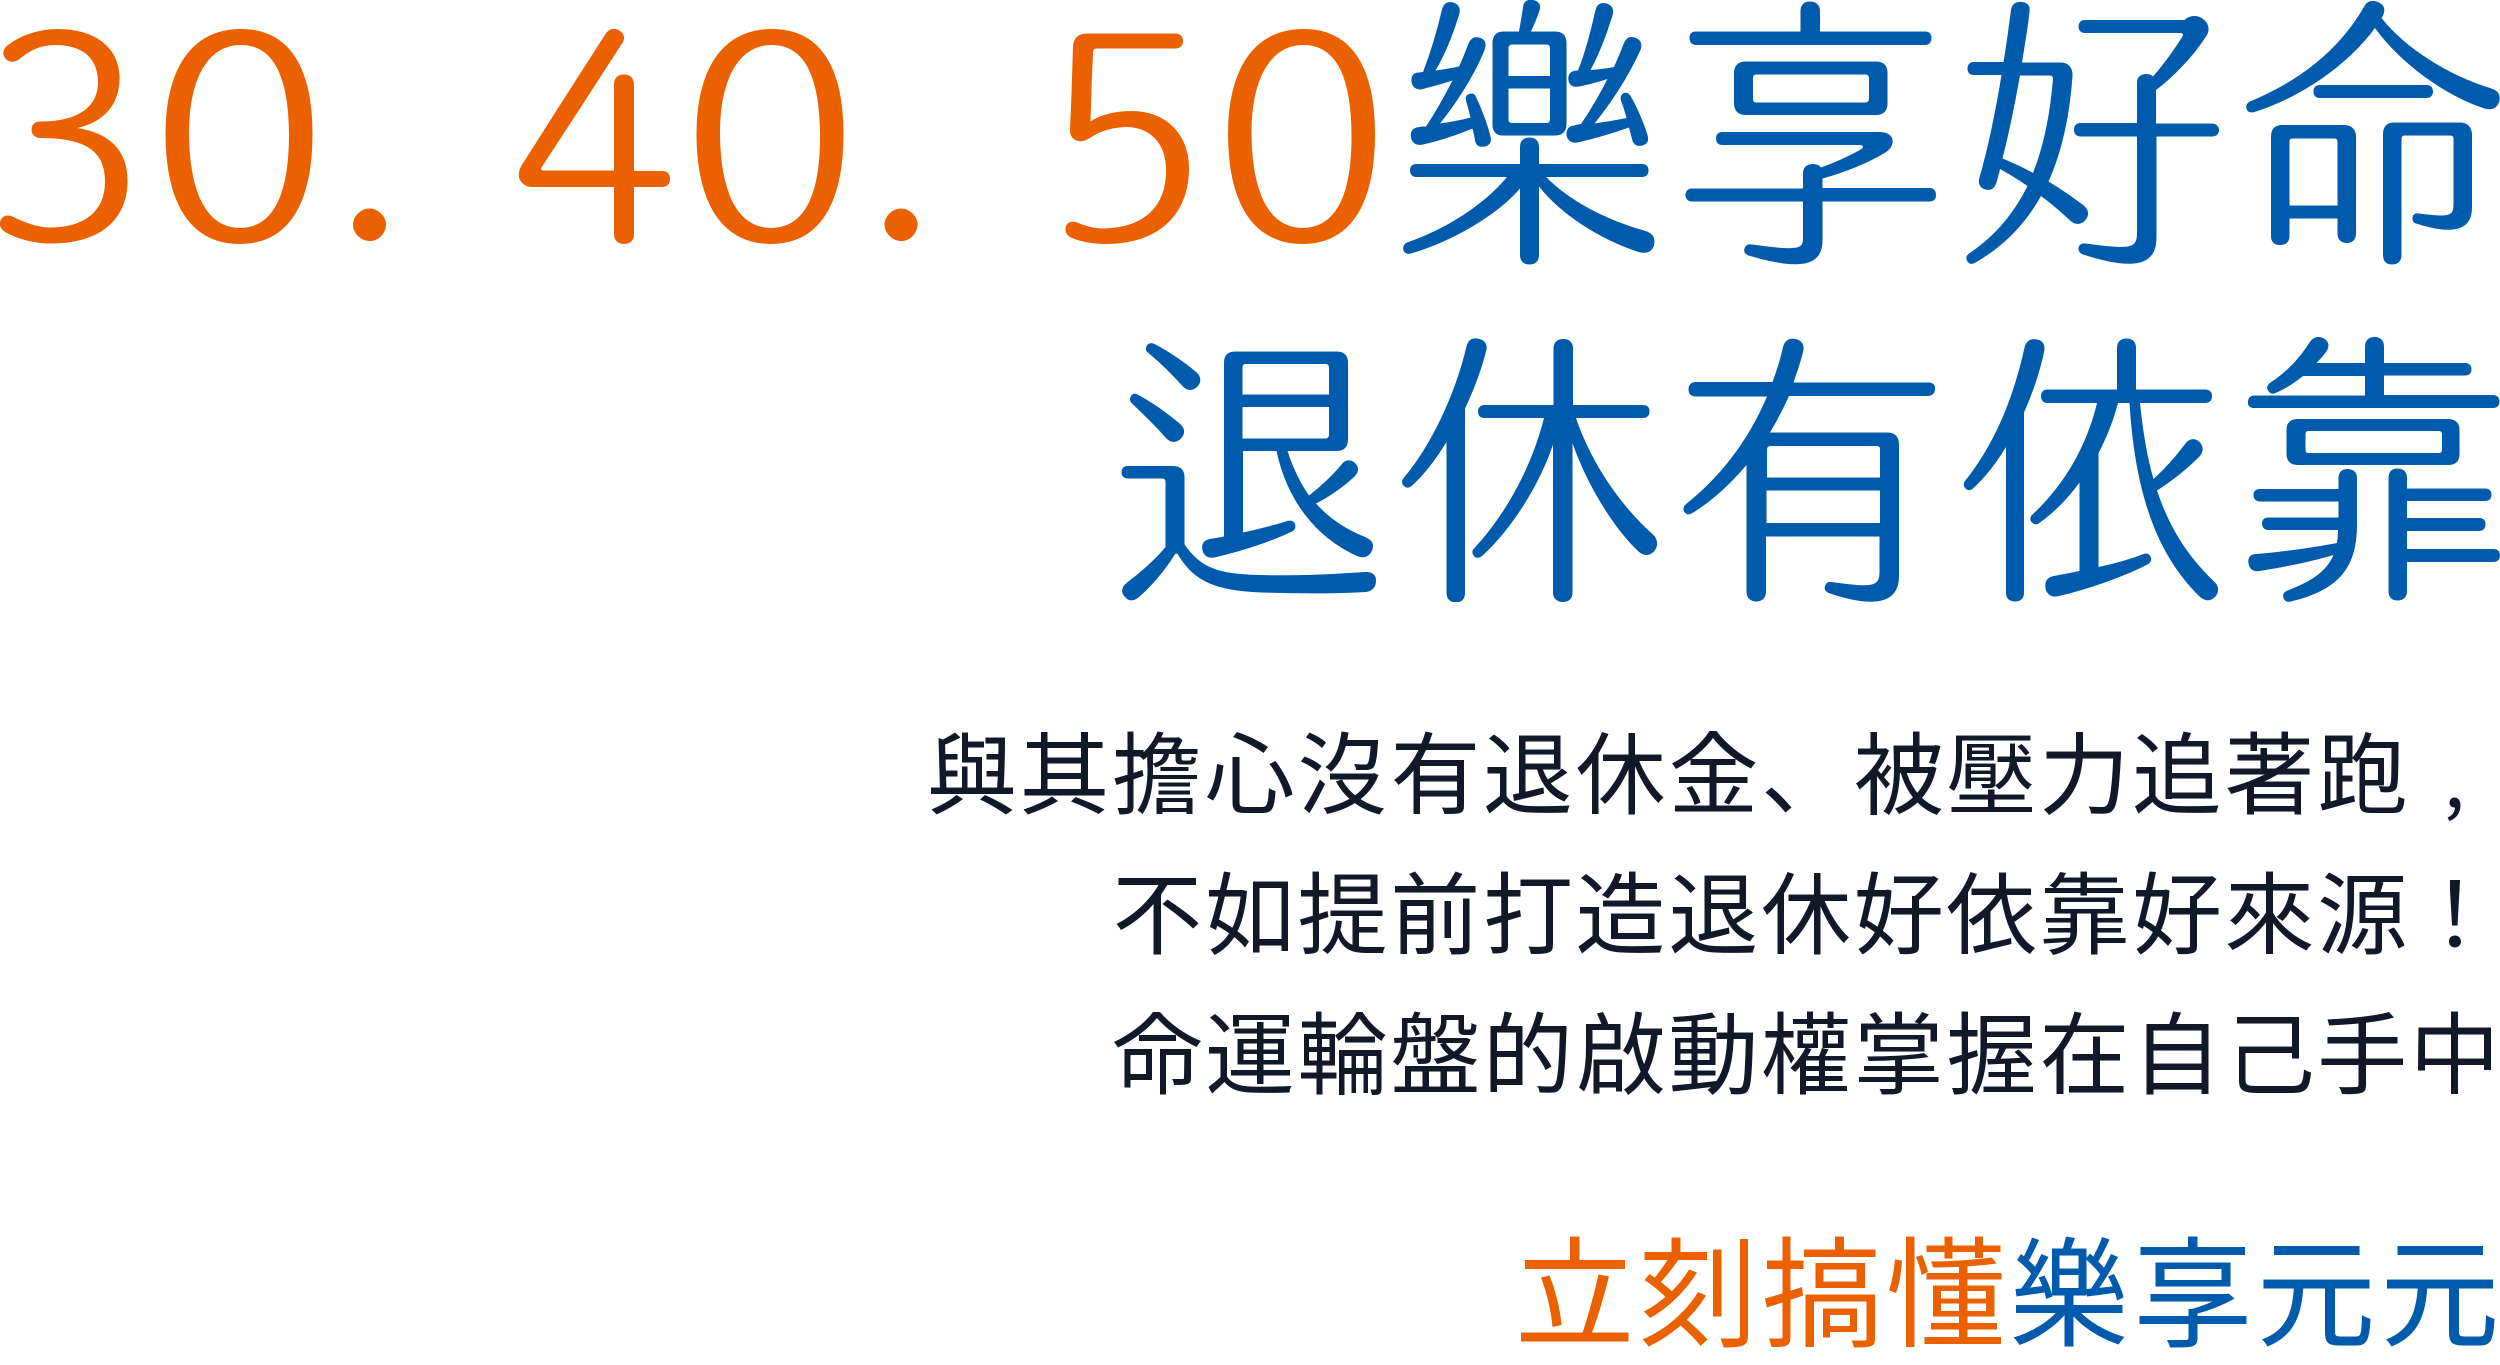 <?xml version="1.0" encoding="utf-8"?>
<!-- Generator: Adobe Illustrator 28.3.0, SVG Export Plug-In . SVG Version: 6.00 Build 0)  -->
<svg version="1.1" id="圖層_1" xmlns="http://www.w3.org/2000/svg" xmlns:xlink="http://www.w3.org/1999/xlink" x="0px" y="0px"
	 viewBox="0 0 500 273" style="enable-background:new 0 0 500 273;" xml:space="preserve">
<style type="text/css">
	.st0{clip-path:url(#SVGID_00000051356721100799056240000007844663101608011704_);}
	.st1{fill:#EB6100;}
	.st2{fill:#005BAC;}
	.st3{fill:#111827;}
</style>
<g>
	<g>
		<defs>
			<rect id="SVGID_1_" width="500" height="120.4"/>
		</defs>
		<clipPath id="SVGID_00000121269872427977906870000008818966252950114494_">
			<use xlink:href="#SVGID_1_"  style="overflow:visible;"/>
		</clipPath>
		<g style="clip-path:url(#SVGID_00000121269872427977906870000008818966252950114494_);">
			<path class="st1" d="M0.9,46.3c-0.9-0.6-1.2-1.5-0.7-2.4s1.5-1,2.5-0.5c2,1,4.8,2.1,7.3,2.1c6.7,0,11-3.1,11-9.2
				s-3.9-8.7-12.9-8.7c-1.1,0-1.8-0.7-1.8-1.7s0.7-1.6,1.8-1.6c8,0,11.5-3.3,11.5-7.8c0-5-3.2-7.5-8.6-7.5c-3,0-5.2,1.2-7.1,2.8
				c-1.1,0.8-2.2,0.7-2.9-0.2c-0.7-1-0.3-1.9,0.6-2.6c2.7-2.1,6.5-3.2,9.9-3.2c7.3,0,12.4,3.5,12.4,9.9c0,5.2-3.2,8.8-8.5,9.9
				c6.5,1,10.1,4.4,10.1,10.6c0,8.4-6.4,12.5-15.1,12.5C7.5,48.8,3.4,47.9,0.9,46.3L0.9,46.3z"/>
			<path class="st1" d="M33.1,26.8c0-12.4,4.8-21,15.1-21c10.2,0,14.3,8.5,14.3,21s-3.9,22-14.6,22S33.1,39.2,33.1,26.8L33.1,26.8z
				 M57.8,26.8C57.7,16.3,55.2,8.9,48,9c-6.7,0.1-10.3,7.4-10.2,17.8c0.1,10.8,3,18.7,10.2,18.8C55.3,45.5,57.8,37.6,57.8,26.8z"/>
			<path class="st1" d="M73.9,48.2c-1.7,0-3.3-1.5-3.3-3.3c0-1.7,1.6-3.2,3.3-3.2c1.7,0,3.3,1.5,3.3,3.2
				C77.2,46.7,75.6,48.3,73.9,48.2z"/>
			<path class="st1" d="M134,35.8c0,1-0.6,1.6-1.6,1.6h-5.6v9.4c0,1.2-0.7,2-2,2c-1.2,0-2-0.7-2-2v-9.4h-16.3
				c-1.3,0-2.1-0.6-2.6-1.6c-0.3-0.9-0.1-2,0.6-3c5.2-8.2,10.8-17,16.6-26c0.7-1.1,1.7-1.3,2.8-0.7c1,0.7,1.2,1.6,0.5,2.6
				c-5.9,9.2-11.4,17.6-16.1,24.8c-0.2,0.3,0,0.6,0.3,0.6h14.2V16.9c0-1.3,0.7-2,2-2c1.2,0,2,0.7,2,2v17.3h5.6
				C133.4,34.2,134,34.7,134,35.8L134,35.8z"/>
			<path class="st1" d="M139.3,26.8c0-12.4,4.8-21,15.1-21c10.2,0,14.3,8.5,14.3,21s-3.9,22-14.6,22
				C143.5,48.7,139.3,39.2,139.3,26.8L139.3,26.8z M164,26.8c-0.1-10.5-2.6-17.9-9.8-17.8c-6.7,0.1-10.3,7.4-10.2,17.8
				c0.1,10.8,3,18.7,10.2,18.8C161.6,45.5,164.1,37.6,164,26.8z"/>
			<path class="st1" d="M180.2,48.2c-1.7,0-3.3-1.5-3.3-3.3c0-1.7,1.6-3.2,3.3-3.2s3.3,1.5,3.3,3.2
				C183.5,46.7,181.9,48.3,180.2,48.2z"/>
			<path class="st1" d="M221.1,48.8c-2.9,0-5.4-0.6-6.9-1.3c-1-0.5-1.3-1.4-1-2.3c0.4-0.9,1.4-1,2.2-0.7c1.2,0.5,3.2,1.2,5.1,1.2
				c8.6-0.1,12.7-4.7,12.7-11.5c0.1-6.1-3.8-8.8-8-8.8c-2.7,0.1-5.2,0.8-6.9,2c-1.1,0.7-2,1.1-3,0.7c-0.8-0.3-1.4-1-1.3-2.4
				c0.3-5.4,0.4-11,0.6-16.4c0.1-1.7,1.1-2.6,2.8-2.6H235c1,0,1.6,0.5,1.6,1.5S236,9.7,235,9.7h-15.7c-0.4,0-0.7,0.3-0.7,0.7
				c-0.2,4.6-0.4,9.4-0.5,13.9c2-1.4,5.1-2.1,8.3-2.1c6.5,0,11.4,4.4,11.4,11.4C237.8,42.6,232.1,48.8,221.1,48.8L221.1,48.8z"/>
			<path class="st1" d="M245.6,26.8c0-12.4,4.8-21,15.1-21c10.2,0,14.3,8.5,14.3,21s-3.9,22-14.6,22
				C249.7,48.7,245.6,39.2,245.6,26.8L245.6,26.8z M270.3,26.8c-0.1-10.5-2.6-17.9-9.8-17.8c-6.7,0.1-10.3,7.4-10.2,17.8
				c0.1,10.8,3,18.7,10.2,18.8C267.9,45.5,270.4,37.6,270.3,26.8z"/>
			<path class="st2" d="M330.8,49.1c-0.5,1.4-1.6,1.7-3.1,1.3c-7.9-2.6-15.6-7.6-19.9-13.1V51c0,1.2-0.7,1.9-1.9,1.9
				c-1.2,0-1.9-0.7-1.9-1.9V37.7c-4.4,5.2-13.5,10.6-21.8,13c-0.8,0.2-1.3-0.1-1.5-0.6c-0.2-0.6,0-1.3,0.7-1.6
				c7.5-2.6,15.2-7.3,20-13.1h-18.1c-0.8,0-1.3-0.5-1.3-1.3c0-0.9,0.5-1.3,1.3-1.3H304v-3.4c0-1.2,0.7-1.9,1.9-1.9
				c1.2,0,1.9,0.7,1.9,1.9v3.4h20.6c0.9,0,1.3,0.5,1.3,1.3s-0.5,1.3-1.3,1.3h-19.2c4.6,4.6,11.4,8.4,19.9,10.8
				C330.7,46.7,331.1,47.7,330.8,49.1z M282.3,16.4c-0.1-1.2,0.3-1.9,1.5-1.9c0.3,0,0.5-0.1,0.8-0.1c1.5-3.9,2.7-7.8,3.8-12.5
				c0.3-1.2,1.1-1.7,2.2-1.4c1.2,0.3,1.6,1.2,1.2,2.5c-1.3,4.2-2.8,7.9-4.7,11.1c1.6-0.2,3.2-0.5,4.7-0.8c0.7-1.5,1.3-3,1.9-4.6
				c0.5-1.2,1.4-1.5,2.4-1.1c1.1,0.4,1.2,1.3,0.8,2.4c-1.9,4.9-5.6,10.6-8.9,14.7c2.1-0.3,4.3-0.7,6.1-1.2c-0.3-1.2-0.6-2.4-0.9-3.4
				c-0.2-0.7,0.1-1.1,0.6-1.3c0.6-0.2,1.1-0.1,1.4,0.6c1.1,2.3,2.2,5.1,2.9,7.9c0.3,1.1-0.2,1.8-1.1,2c-1.1,0.2-1.8-0.1-2-1.2
				c-0.1-0.8-0.3-1.6-0.5-2.4c-2.8,1.2-6.7,2.5-9.9,3.2c-1.2,0.3-2.2-0.2-2.4-1.4c-0.2-1.2,0.3-2,1.7-2.1c0.4-0.1,0.9-0.1,1.3-0.1
				c1.8-2.7,3.6-5.9,5.3-9.2c-2.1,0.7-4.4,1.3-6.3,1.8C283.2,17.9,282.5,17.5,282.3,16.4L282.3,16.4z M298.5,24.9V8.6
				c0-1.5,0.8-2.3,2.2-2.3h3.1c0.3-1.8,0.6-3.4,0.8-4.8c0.1-1.2,0.8-1.7,2-1.5s1.7,1.1,1.3,2.1c-0.5,1.5-1.1,2.9-1.7,4.2h4.8
				c1.5,0,2.3,0.8,2.3,2.3v16.2c0,1.5-0.8,2.3-2.3,2.3h-10.2C299.2,27.2,298.5,26.3,298.5,24.9z M301.7,15.2h8.3V9.5
				c0-0.3-0.3-0.6-0.7-0.6h-6.9c-0.4,0-0.7,0.3-0.7,0.6L301.7,15.2L301.7,15.2z M301.7,24c0,0.4,0.3,0.6,0.7,0.6h6.9
				c0.4,0,0.7-0.2,0.7-0.6v-6.3h-8.3L301.7,24L301.7,24z M316.2,24.8c2-2.9,3.7-5.9,5.3-9c-1.9,0.6-3.7,1.1-5.7,1.5
				c-1.1,0.2-1.9-0.1-2.1-1.2s0.3-1.9,1.6-2h0.3c1.4-3.6,2.5-7.6,3.5-12.1c0.3-1.2,1.1-1.6,2.2-1.3c1.1,0.3,1.6,1.2,1.2,2.4
				c-1.2,3.9-2.7,7.8-4.4,10.9c1.6-0.1,3.1-0.3,4.7-0.6c0.7-1.6,1.4-3.2,2-4.8c0.5-1.1,1.3-1.5,2.4-1c1,0.4,1.3,1.3,0.9,2.4
				c-2.5,5.5-5.9,10.6-9.2,14.7c2.2-0.3,4.5-0.7,6.4-1.1c-0.3-1.2-0.7-2.4-1.1-3.5c-0.2-0.7,0-1.2,0.6-1.5c0.6-0.2,1,0.1,1.3,0.6
				c1.3,2.2,2.6,5.2,3.4,7.8c0.3,1.1,0.1,1.7-1,2.1c-1.1,0.3-1.9-0.2-2.1-1.3c-0.2-0.8-0.4-1.5-0.6-2.3c-3.1,1.1-7.1,2.3-10.3,3
				c-1,0.2-2-0.3-2.2-1.4c-0.1-1.2,0.4-1.9,1.6-2C315.3,24.9,315.8,24.9,316.2,24.8L316.2,24.8z"/>
			<path class="st2" d="M387.2,39c0,0.9-0.5,1.3-1.3,1.3h-21.4V48c0,4.7-3.4,6.5-14.8,3.1c-0.7-0.3-1-0.7-0.8-1.4s0.7-0.9,1.5-0.8
				c9.4,1.3,10.2,0.9,10.2-1.3v-7.3h-22.2c-0.8,0-1.3-0.5-1.3-1.3s0.5-1.3,1.3-1.3h22.2v-3c0-1.2,0.7-1.9,2-1.9
				c0.8,0,1.3,0.3,1.6,0.7c2.8-1,5.9-2.4,8.1-3.7c0.5-0.3,0.3-0.8-0.2-0.8h-27.6c-0.9,0-1.3-0.5-1.3-1.3s0.5-1.3,1.3-1.3h31.4
				c1.3,0,2.2,0.5,2.5,1.2c0.4,1-0.1,2.2-1.5,3c-3.6,2.2-8.4,4-12.4,5.1v1.9h21.4C386.7,37.6,387.2,38.1,387.2,39L387.2,39z
				 M337.9,7.6c0-0.9,0.5-1.3,1.3-1.3h20.9V2.2c0-1.2,0.7-1.9,1.9-1.9c1.2,0,2,0.7,2,1.9v4.1h21c0.9,0,1.3,0.5,1.3,1.3
				c0,0.9-0.5,1.4-1.3,1.4h-45.7C338.4,9,337.9,8.5,337.9,7.6z M375.2,12.3c1.5,0,2.3,0.8,2.3,2.3v6.1c0,1.5-0.8,2.3-2.3,2.3h-26.1
				c-1.5,0-2.3-0.9-2.3-2.3v-6.1c0-1.5,0.9-2.3,2.3-2.3H375.2z M373.8,15.5c0-0.3-0.3-0.6-0.7-0.6h-21.9c-0.4,0-0.6,0.3-0.6,0.6v4.3
				c0,0.4,0.2,0.7,0.6,0.7h21.9c0.4,0,0.7-0.3,0.7-0.7V15.5z"/>
			<path class="st2" d="M413.9,44c-1.8-1.7-3.7-3.3-5.7-4.8c-3.2,5.7-7.5,10.1-13.1,13.3c-0.7,0.4-1.2,0.4-1.6-0.2
				c-0.4-0.6-0.3-1.1,0.3-1.6c5.1-3.4,8.9-7.9,11.7-13.5c-1.9-1.3-3.7-2.4-5.5-3.4c-0.2,1-0.5,1.9-0.7,2.7c-0.4,1.2-1.1,1.7-2.2,1.4
				c-1.1-0.3-1.6-1.2-1.2-2.4c1.6-5.5,3.2-13.1,4.4-20.5h-5.6c-0.8,0-1.2-0.5-1.2-1.3s0.5-1.3,1.2-1.3h6c0.6-3.6,1.1-7.3,1.5-10.4
				c0.2-1.3,1-1.7,2.2-1.6s1.7,0.9,1.5,2c-0.3,2.9-0.9,6.3-1.5,10.1h7.7c1.6,0,2.5,1,2.4,2.8c-0.6,8.3-2.2,15.2-4.8,21
				c2.5,1.5,4.8,3.1,6.9,4.7c1.2,0.9,1.3,2,0.5,3S415,45.1,413.9,44L413.9,44z M406.6,34.6c2.1-5.3,3.4-11.6,4-18.8
				c0-0.5-0.2-0.7-0.6-0.7h-6c-1,5.6-2.2,11.6-3.5,16.6C402.4,32.5,404.5,33.4,406.6,34.6z M443.8,25.9c0,0.9-0.5,1.4-1.4,1.4h-11.1
				v20.2c0,4.9-3.3,7.1-14.7,3.4c-0.7-0.3-1-0.8-0.9-1.4c0.2-0.6,0.6-0.9,1.4-0.8c9.5,1.3,10.3,0.9,10.3-2.3V27.3h-11.2
				c-0.9,0-1.4-0.5-1.4-1.4c0-0.8,0.5-1.3,1.4-1.3h11.2v-8.2c0-0.9,0.7-1.6,1.9-1.6c0.6,0,1,0.2,1.3,0.5c2.2-2.5,4.4-5.6,5.9-8
				c0.2-0.5,0-0.7-0.5-0.7h-19c-0.9,0-1.3-0.6-1.3-1.3c0-0.8,0.5-1.3,1.3-1.3h19.9c0.9-0.9,2.4-1.1,3.6-0.3c1.3,0.9,1.6,2.4,0.7,3.6
				c-2.4,3.8-6.6,8.2-10,10.7v6.7h11.1C443.2,24.7,443.7,25.2,443.8,25.9L443.8,25.9z"/>
			<path class="st2" d="M499.8,20.5c-0.5,1.2-1.5,1.6-2.9,1.2c-7.8-2.5-16.9-9.1-21.9-16.1c-5.5,7.5-14.9,13.9-24.1,16.8
				c-0.7,0.2-1.3,0.1-1.6-0.6c-0.2-0.7,0.1-1.2,0.7-1.5c9.6-4,17.8-10.1,22.9-19.1c0.6-1.1,1.7-1.3,2.9-0.7c1.2,0.6,1.3,1.6,0.7,2.8
				l-0.2,0.3c4.8,6.1,13.6,11.6,22,14.1C499.8,18.2,500.2,19.2,499.8,20.5L499.8,20.5z M471.2,27.3v19.4c0,1.2-0.7,1.9-1.8,1.9
				c-1.2,0-1.9-0.7-1.9-1.9v-3h-9.6v3.5c0,1.2-0.7,1.8-1.9,1.8s-1.8-0.6-1.8-1.8V27.3c0-1.5,0.8-2.3,2.2-2.3h12.4
				C470.3,25,471.2,25.9,471.2,27.3L471.2,27.3z M467.5,41.1V28.3c0-0.4-0.3-0.6-0.6-0.6h-8.4c-0.4,0-0.6,0.2-0.6,0.6v12.8H467.5
				L467.5,41.1z M464,19.6c-0.9,0-1.3-0.5-1.3-1.3c0-0.9,0.5-1.3,1.3-1.3h21.3c0.8,0,1.3,0.5,1.3,1.3s-0.5,1.3-1.3,1.3H464z
				 M494.4,26.8v14.7c0,4.6-3.8,5.6-11.2,3.2c-0.6-0.2-0.8-0.7-0.7-1.3c0.2-0.6,0.6-0.8,1.3-0.7c6.2,0.8,6.9,0.5,6.9-1.9V27.7
				c0-0.3-0.2-0.6-0.6-0.6h-9.2c-0.4,0-0.6,0.3-0.6,0.6V51c0,1.2-0.7,1.9-1.9,1.9c-1.2,0-1.8-0.7-1.8-1.9V26.8
				c0-1.5,0.8-2.3,2.2-2.3H492C493.5,24.5,494.3,25.4,494.4,26.8L494.4,26.8z"/>
			<path class="st2" d="M273.2,118.4c-6.3,0.4-14.1,0.3-21,0.1c-8.8-0.4-13.2-2-16.5-7.4c-0.2-0.5-0.6-0.5-0.8-0.1
				c-1.7,2.8-4.8,6.5-7.1,8.4c-1,0.9-2.1,0.9-2.8,0c-0.9-0.9-0.7-2,0.3-2.8c2.5-1.9,5.7-4.6,7.8-7.2v-13c0-0.4-0.2-0.7-0.6-0.7h-6.9
				c-0.8,0-1.3-0.5-1.3-1.2c0-0.9,0.5-1.3,1.3-1.3h9c1.5,0,2.3,0.8,2.3,2.2v13.5c3.3,4.7,6.6,5.9,15.1,6.1
				c6.3,0.2,14.2-0.1,20.9-0.6c1.5-0.1,2.3,0.5,2.3,1.7C275.2,117.4,274.5,118.2,273.2,118.4L273.2,118.4z M226.2,79.2
				c0.3-0.5,0.8-0.6,1.5-0.2c2.6,1.4,5.6,3.5,8.1,5.6c1.1,0.9,1.4,1.9,0.5,3c-0.9,1-2.1,1.1-3.1,0c-2.1-2.4-4.7-4.9-6.8-6.9
				C225.9,80.2,225.9,79.7,226.2,79.2L226.2,79.2z M229.4,69.1c0.3-0.5,0.9-0.6,1.5-0.3c2.7,1.4,5.7,3.4,8.2,5.5
				c1.1,0.9,1.3,2,0.4,3c-0.9,0.9-2,1-3-0.1c-2.1-2.3-4.3-4.5-6.8-6.6C229.1,70.2,229,69.7,229.4,69.1L229.4,69.1z M240.5,110.1
				c-0.3-1.2,0.2-2.1,1.5-2.3l2.8-0.5V72.5c0-1.5,0.8-2.2,2.3-2.2h20.2c1.5,0,2.3,0.8,2.3,2.2v15.4c0,1.5-0.8,2.3-2.3,2.3h-9.8
				c1.1,3.4,2.5,6.3,4.3,8.9c2.1-1.6,4.7-4,6.5-6.2c0.7-1,1.8-1.1,2.7-0.3c0.9,0.9,0.8,1.9-0.3,2.9c-2.2,2-4.9,3.9-7.5,5.2
				c2.5,2.8,5.6,5,9.8,6.7c1.5,0.6,1.9,1.5,1.4,2.7s-1.6,1.7-3,1.1c-8.5-3.8-14.1-11.5-16.1-21h-6.7v16.3c3.2-0.7,6.3-1.5,8.9-2.3
				c0.7-0.2,1.3,0,1.5,0.6c0.2,0.7,0,1.2-0.6,1.5c-4.3,2.1-10.4,4-15.5,5.2C241.8,111.7,240.8,111.3,240.5,110.1L240.5,110.1z
				 M248.5,78.9h17.3v-5.5c0-0.3-0.3-0.6-0.6-0.6h-16.1c-0.4,0-0.6,0.3-0.6,0.6L248.5,78.9L248.5,78.9z M248.5,87.7h16.7
				c0.3,0,0.6-0.3,0.6-0.7v-5.6h-17.3L248.5,87.7L248.5,87.7z"/>
			<path class="st2" d="M293,81.7v36.9c0,1.2-0.7,1.9-1.8,1.9c-1.1,0-1.9-0.7-1.9-1.9V88.4c-2.2,3.6-4.6,6.7-7,8.8
				c-0.6,0.5-1.1,0.4-1.6-0.1c-0.4-0.5-0.4-1,0.1-1.6c5.2-6.1,10.2-16.4,12.5-26.2c0.3-1.4,1.3-1.9,2.6-1.5c1.2,0.3,1.7,1.3,1.3,2.5
				C296.3,73.9,294.8,77.9,293,81.7L293,81.7z M330.8,110.3c-1,1-2.2,0.9-3.2-0.1c-4.6-4.3-10.1-12.9-13.1-21.6v29.9
				c0,1.2-0.7,1.9-1.9,1.9c-1.2,0-2-0.7-2-1.9V88.9c-2.6,7.9-8.3,17-14.1,22.2c-0.7,0.6-1.3,0.6-1.7,0.1c-0.4-0.5-0.5-1.1,0.1-1.6
				c6.6-7.2,11.5-16.5,13.9-26h-11.9c-0.9,0-1.3-0.5-1.3-1.3s0.5-1.3,1.3-1.3h13.8V69.7c0-1.2,0.7-1.9,2-1.9c1.2,0,1.9,0.7,1.9,1.9
				V81h14c0.9,0,1.3,0.5,1.3,1.3s-0.5,1.3-1.3,1.3h-13.4c2.9,8.7,8.8,17.5,15.5,23.4C331.5,107.9,331.8,109.1,330.8,110.3
				L330.8,110.3z"/>
			<path class="st2" d="M387,77.8c0,0.9-0.6,1.4-1.5,1.4h-27.7c-1.1,2.5-2.4,4.9-3.8,7.3h23.5c1.5,0,2.3,0.9,2.3,2.3v26.4
				c0,5.2-4.4,6.7-14.1,3.4c-0.6-0.3-0.9-0.8-0.7-1.4c0.2-0.6,0.6-0.9,1.3-0.8c8.4,1.2,9.6,0.9,9.6-2.1v-7h-22.7v11
				c0,1.2-0.7,2-1.9,2c-1.2,0-2-0.7-2-2V93c-3.3,3.9-6.9,7.2-10.8,9.6c-0.7,0.4-1.2,0.4-1.6-0.2c-0.4-0.6-0.2-1.1,0.3-1.6
				c6.7-5.3,12.4-12.5,16.2-21.5h-14.2c-1,0-1.5-0.5-1.5-1.4s0.5-1.5,1.5-1.5h15.3c0.8-2.2,1.6-4.6,2.1-7c0.3-1.2,1.2-1.9,2.5-1.6
				c1.3,0.3,1.9,1.2,1.5,2.6c-0.5,2.1-1.2,4.1-1.9,6.1h26.5C386.5,76.4,387.1,76.9,387,77.8L387,77.8z M375.4,89.2H354
				c-0.3,0-0.6,0.3-0.6,0.6v5.7H376v-5.7C376,89.5,375.8,89.2,375.4,89.2z M376,104.6v-6.5h-22.7v6.5H376z"/>
			<path class="st2" d="M404.8,82.5v36.1c0,1.1-0.7,1.7-1.8,1.7c-1.1,0-1.8-0.6-1.8-1.7V89.4c-2,3.3-4.2,6.1-6.5,8.2
				c-0.6,0.6-1.2,0.5-1.6,0.1s-0.5-1-0.1-1.5c5.5-6.9,9.5-15.7,11.9-26.7c0.3-1.3,1.2-1.9,2.5-1.6c1.3,0.2,1.7,1.2,1.4,2.6
				C407.9,74.6,406.5,78.7,404.8,82.5z M443.1,119.3c-1.1,1.1-2.2,1-3.4-0.2c-8.4-8.4-12.7-20.4-13.8-38.5h-2.3
				c-0.9,3.4-2.2,6.8-3.9,10v22.8c3.3-0.7,6.5-1.6,9-2.6c0.6-0.2,1.1-0.1,1.4,0.5s0.1,1.2-0.6,1.6c-4.2,2.2-11.9,5-17.7,6.3
				c-1.3,0.4-2.5-0.2-2.7-1.6c-0.2-1.3,0.3-2.1,1.6-2.4c1.6-0.3,3.4-0.6,5.2-1V96.5c-2.4,3.3-5.1,6-7.9,8c-0.6,0.5-1.2,0.5-1.7-0.1
				c-0.4-0.5-0.3-1.1,0.3-1.6c6.6-6.2,10.8-13.9,12.8-22.2h-9.9c-0.9,0-1.3-0.6-1.3-1.4s0.5-1.3,1.3-1.3h13.9v-8.3
				c0-1.2,0.7-1.9,1.9-1.9c1.2,0,1.9,0.7,1.9,1.9v8.3H441c0.9,0,1.4,0.5,1.4,1.3c0,0.9-0.5,1.4-1.4,1.4h-13
				c0.6,5.7,1.4,10.8,2.7,15.2c2.2-2,4.3-4.3,6.4-7.1c0.7-1,1.9-1.2,2.8-0.3s0.8,2,0,2.9c-2.5,2.5-5.5,4.9-8.5,6.8
				c2.4,7.2,5.9,12.9,11.3,18.1C443.8,117.1,443.9,118.3,443.1,119.3L443.1,119.3z"/>
			<path class="st2" d="M449.6,80.4c0-0.8,0.5-1.3,1.3-1.3H473v-3.9h-12.4c-1.7,1.4-3.6,2.6-5.5,3.4c-0.6,0.3-1.1,0.1-1.5-0.5
				c-0.3-0.6-0.2-1.1,0.5-1.6c3.2-2.1,5.7-4.7,7.8-8c0.7-1.1,1.8-1.4,2.9-0.8c1,0.6,1.2,1.6,0.4,2.7c-0.6,0.8-1.2,1.5-1.9,2.2h9.7
				v-3.3c0-1.2,0.7-1.9,1.9-1.9s1.9,0.7,1.9,1.9v3.3H493c0.8,0,1.3,0.5,1.3,1.2c0,0.9-0.5,1.3-1.3,1.3h-16.2V79h21.8
				c0.8,0,1.3,0.5,1.3,1.3s-0.5,1.3-1.3,1.3H451C450,81.7,449.5,81.1,449.6,80.4L449.6,80.4z M471.4,95.6v9.4
				c0,8.9-4.1,13.1-13.2,15.3c-0.8,0.2-1.3-0.1-1.5-0.7c-0.2-0.7,0-1.1,0.8-1.5c5.3-2,7.9-4.1,9.2-7.1c-4.3,1.3-10.2,2.5-14.8,3.2
				c-1.2,0.2-2-0.3-2.2-1.5c-0.2-1.1,0.3-1.9,1.6-1.9c5.1-0.4,11.5-1.3,16.1-2.2c0.1-0.8,0.2-1.7,0.2-2.6h-13.9
				c-0.8,0-1.3-0.5-1.3-1.3s0.5-1.2,1.3-1.2h14v-3.2H452c-0.8,0-1.3-0.5-1.3-1.3s0.5-1.2,1.3-1.2h15.7v-2.2c0-1.2,0.7-1.8,1.8-1.8
				S471.4,94.4,471.4,95.6L471.4,95.6z M489.6,83.8c1.5,0,2.3,0.8,2.3,2.2v4.8c0,1.5-0.8,2.2-2.3,2.2h-30c-1.5,0-2.3-0.8-2.3-2.2V86
				c0-1.5,0.8-2.2,2.3-2.2H489.6z M488.4,86.8c0-0.4-0.3-0.6-0.6-0.6h-26.1c-0.4,0-0.6,0.2-0.6,0.6V90c0,0.4,0.2,0.6,0.6,0.6h26.1
				c0.3,0,0.6-0.2,0.6-0.6V86.8z M500,111.1c0,0.8-0.5,1.3-1.3,1.3h-17.3v5.8c0,1.2-0.7,1.9-1.9,1.9s-1.8-0.7-1.8-1.9V95.6
				c0-1.2,0.6-1.9,1.8-1.9s1.9,0.7,1.9,1.9v2.1H497c0.9,0,1.3,0.5,1.3,1.2c0,0.9-0.5,1.3-1.3,1.3h-15.6v3.4h14.4
				c0.9,0,1.3,0.5,1.3,1.3s-0.5,1.3-1.3,1.3h-14.4v3.6h17.3C499.5,109.8,500,110.3,500,111.1L500,111.1z"/>
		</g>
	</g>
</g>
<path class="st3" d="M197.1,147.5h3.3v1.2h-3.3V147.5z M193,148.3h3.8v1.2H193V148.3z M197.3,150.8h3.1v1.1h-3.1V150.8z
	 M197.3,154.2h3.1v1.1h-3.1V154.2z M188.4,150.8h3.1v1.1h-3.1V150.8z M188.5,154.1h3v1.2h-3V154.1z M187.7,147.6l1.6,0.5
	c0,0.1-0.1,0.2-0.3,0.2l0.3,9.8H188L187.7,147.6z M199.7,147.5h1.3c0,3.4-0.1,8-0.3,10.5h-1.3C199.6,155.4,199.7,150.8,199.7,147.5z
	 M191,146.5l1.1,1c-1.1,0.6-2.4,1.2-3.6,1.6c-0.1-0.2-0.3-0.7-0.4-0.9C189.1,147.6,190.3,147,191,146.5z M192.4,153.3h1.1v4.7h-1.1
	V153.3z M192.4,146.5h1.2v4.9h2.3v1.1h-3.5V146.5z M195.2,151.4h1.2v6.6h-1.2V151.4z M186.2,157.5h16.4v1.3h-16.4V157.5z M196,159.9
	l1-0.9c2,0.9,4.2,2.1,5.5,3l-1.3,0.9C200,162.1,198,160.8,196,159.9z M191.3,159l1.3,0.8c-1.4,1.1-3.5,2.3-5.3,3.1
	c-0.2-0.3-0.7-0.7-1-1C188,161.2,190.2,160,191.3,159z M204.9,157.8h16v1.3h-16V157.8z M205.4,148.4h15.1v1.2h-15.1V148.4z
	 M209,151.5h7.7v1.2H209V151.5z M209,154.6h7.7v1.2H209V154.6z M208.2,146.4h1.3v12h-1.3V146.4z M216.2,146.4h1.4v12h-1.4V146.4z
	 M214.2,160.3l0.9-0.9c2.1,0.8,4.4,1.7,5.8,2.5l-1.2,0.9C218.5,162.1,216.3,161.1,214.2,160.3z M210.4,159.3l1.2,0.9
	c-1.6,1-4.1,2-6,2.7c-0.2-0.3-0.6-0.7-0.9-1C206.6,161.3,209.1,160.2,210.4,159.3z M231.5,146.3l1.2,0.2c-0.8,1.9-2,3.9-4,5.5
	c-0.2-0.3-0.6-0.6-0.9-0.8C229.7,149.8,230.9,147.9,231.5,146.3z M231.4,147.5h4.1v1h-4.7L231.4,147.5z M229.4,150.1h1.2v3.9
	c0,2.6-0.3,6.3-2.1,8.8c-0.2-0.2-0.7-0.6-1-0.7c1.7-2.4,2-5.7,2-8.1L229.4,150.1L229.4,150.1z M235.2,150.3h1.1v1.4
	c0,0.3,0.1,0.4,0.4,0.4c0.1,0,1,0,1.2,0c0.3,0,0.4-0.1,0.4-0.8c0.2,0.1,0.6,0.3,0.9,0.3c-0.1,1-0.4,1.3-1.2,1.3c-0.2,0-1.3,0-1.5,0
	c-1.1,0-1.4-0.2-1.4-1.2v-1.4H235.2z M230.4,155h9v0.8h-9V155z M231.7,156.5h6.3v0.8h-6.3V156.5z M231.7,158.1h6.3v0.8h-6.3V158.1z
	 M232.1,153.4h5.6v0.8h-5.6V153.4z M229.9,149.8h9.6v1h-9.6V149.8z M231.9,161.6h6v0.8h-6V161.6z M231.3,159.6h7.2v3.2h-1.2v-2.4
	h-4.8v2.4h-1.2V159.6z M235.2,147.5h0.3l0.2-0.1l0.8,0.6c-0.4,0.9-1,2-1.5,2.6c-0.2-0.2-0.6-0.4-0.9-0.6c0.4-0.6,0.9-1.6,1.1-2.3
	L235.2,147.5L235.2,147.5z M232.8,150.3h1.1c-0.2,1.7-0.8,2.6-2.8,3.2c-0.1-0.2-0.4-0.6-0.6-0.8
	C232.1,152.4,232.7,151.6,232.8,150.3z M222.9,155.7c1.4-0.4,3.5-1,5.6-1.7l0.2,1.2c-1.9,0.6-3.9,1.3-5.4,1.8L222.9,155.7z
	 M223.2,150h5.5v1.3h-5.5V150z M225.4,146.3h1.3v15c0,0.8-0.2,1.1-0.6,1.3c-0.4,0.2-1.1,0.3-2.2,0.3c-0.1-0.3-0.2-0.9-0.4-1.3
	c0.8,0,1.5,0,1.7,0s0.3-0.1,0.3-0.3v-15H225.4z M246.5,151.4h1.4v9c0,0.8,0.2,1,1.2,1c0.4,0,2.7,0,3.3,0c1.1,0,1.2-0.7,1.4-3.8
	c0.3,0.3,0.9,0.5,1.3,0.6c-0.2,3.4-0.6,4.4-2.6,4.4c-0.4,0-3.1,0-3.5,0c-1.9,0-2.5-0.5-2.5-2.2L246.5,151.4L246.5,151.4z
	 M246.6,147.4l0.8-1c2.2,0.7,4.8,2,6.2,3l-0.9,1.2C251.4,149.6,248.8,148.2,246.6,147.4z M243.4,152.8l1.3,0.3
	c-0.3,2.4-0.8,5.3-2.1,7l-1.2-0.7C242.6,157.8,243.2,155.1,243.4,152.8z M253.9,152.8l1.2-0.6c1.6,2.1,3,4.8,3.4,6.7l-1.4,0.6
	C256.8,157.7,255.5,154.9,253.9,152.8z M268.5,148h6.3v1.2h-6.3V148z M266,154.7h8.7v1.2H266V154.7z M274.3,148h1.3c0,0,0,0.4,0,0.6
	c-0.2,3.2-0.5,4.4-0.9,4.9c-0.3,0.3-0.7,0.4-1.2,0.5c-0.5,0-1.4,0-2.3,0c0-0.4-0.2-0.9-0.4-1.2c0.9,0.1,1.8,0.1,2.1,0.1
	c0.3,0,0.5,0,0.6-0.2c0.3-0.3,0.5-1.5,0.7-4.4L274.3,148L274.3,148z M268.3,146.3l1.4,0.2c-0.5,3.5-1.5,6.1-3.5,7.8
	c-0.2-0.2-0.8-0.7-1.1-0.9C267,152,267.9,149.5,268.3,146.3z M274.3,154.7h0.3l0.2-0.1l0.9,0.4c-1.7,4.5-5.8,6.8-10.3,7.8
	c-0.1-0.4-0.4-0.9-0.7-1.2c4.2-0.8,8.2-2.9,9.5-6.7v-0.2H274.3z M268.4,155.9c1.5,2.9,4.6,5,8.4,5.8c-0.3,0.3-0.7,0.8-0.9,1.2
	c-3.9-1-7-3.3-8.7-6.6L268.4,155.9z M261.2,147.5l0.7-1c1.2,0.5,2.6,1.3,3.3,2l-0.8,1.1C263.7,148.9,262.3,148,261.2,147.5z
	 M260.2,152.3l0.7-1c1.2,0.4,2.6,1.2,3.4,1.9l-0.8,1.1C262.8,153.7,261.4,152.8,260.2,152.3z M260.8,161.7c0.9-1.4,2.2-3.7,3.2-5.8
	l1,0.9c-0.9,1.9-2.1,4.2-3.1,5.8L260.8,161.7z M279.2,148.7H295v1.3h-15.8V148.7z M283.6,155.1h8.5v1.2h-8.5V155.1z M282.6,152h9.2
	v1.2H284v9.6h-1.3V152H282.6z M291.5,152h1.3v9.2c0,0.8-0.2,1.2-0.8,1.4c-0.6,0.2-1.6,0.2-3.1,0.2c-0.1-0.4-0.3-0.9-0.5-1.3
	c1.2,0.1,2.3,0,2.6,0c0.3,0,0.4-0.1,0.4-0.4V152H291.5z M285.1,146.3l1.4,0.3c-1.2,4-3.4,8-6.8,10.4c-0.2-0.3-0.6-0.8-0.9-1
	C282,153.8,284.1,149.9,285.1,146.3z M283.6,158.1h8.5v1.2h-8.5V158.1z M304.6,147.1h7.5v6.8h-7.6v-1.2h6.3v-4.4h-6.2L304.6,147.1
	L304.6,147.1z M303.8,147.1h1.3V159h-1.3V147.1z M304.6,149.9h6.7v1h-6.7V149.9z M302.6,158.9c1.5-0.3,3.9-0.9,6.1-1.4l0.1,1.2
	c-2.1,0.6-4.3,1.1-6,1.5L302.6,158.9z M308.4,153.3c0.8,2.8,2.7,4.9,5.4,5.8c-0.3,0.3-0.7,0.8-0.9,1.2c-2.9-1.1-4.7-3.5-5.6-6.7
	L308.4,153.3z M312.4,153.7l1.1,0.8c-1.1,0.8-2.5,1.7-3.6,2.3l-0.8-0.7C310.2,155.6,311.6,154.5,312.4,153.7z M301.3,153.4v6.4H300
	v-5.1h-2.5v-1.3L301.3,153.4L301.3,153.4z M301.3,159.2c0.8,1.3,2.4,1.9,4.5,2c2,0.1,6,0,8.1-0.1c-0.1,0.3-0.4,1-0.4,1.4
	c-2,0.1-5.7,0.1-7.7,0c-2.3-0.1-4-0.7-5.1-2.1c-0.9,0.8-1.8,1.5-2.8,2.3l-0.7-1.4c0.9-0.6,1.9-1.4,2.8-2.1L301.3,159.2L301.3,159.2z
	 M297.8,147.7l1-0.8c1.2,0.8,2.5,1.9,3.1,2.8l-1,0.9C300.3,149.7,299,148.5,297.8,147.7z M325.7,146.6h1.3v16.3h-1.3V146.6z
	 M320.6,150.9h11.7v1.3h-11.7V150.9z M327.5,151.3c1.1,3.1,3.2,6.5,5.2,8.2c-0.3,0.3-0.8,0.7-1,1.1c-2.1-1.9-4.1-5.5-5.3-8.9
	L327.5,151.3z M325.3,151.4l1.2,0.4c-1.2,3.6-3.3,7-5.5,9c-0.3-0.3-0.7-0.8-1-1C322.2,158,324.2,154.6,325.3,151.4z M320.4,146.4
	l1.3,0.4c-1.3,3.1-3.3,6.2-5.4,8.2c-0.1-0.3-0.6-1-0.8-1.4C317.5,152,319.3,149.3,320.4,146.4z M318.4,151.2l1.3-1.3l0,0v12.9h-1.3
	V151.2z M342.6,147.6c-1.5,2.1-4.4,4.6-7.4,6.2c-0.2-0.3-0.5-0.8-0.8-1.1c3.1-1.6,6.1-4.2,7.5-6.5h1.4c1.9,2.6,5,5,7.8,6.3
	c-0.3,0.3-0.6,0.8-0.9,1.2C347.4,152.3,344.3,149.9,342.6,147.6z M338.1,151.8h9v1.2h-9V151.8z M335.8,155.4h13.7v1.2h-13.7V155.4z
	 M335,161.1h15.4v1.2H335V161.1z M341.9,152.3h1.4v9.5h-1.4V152.3z M337.3,157.6l1.1-0.4c0.7,1,1.5,2.4,1.7,3.3l-1.2,0.5
	C338.7,160,338,158.6,337.3,157.6z M346.7,157.1l1.3,0.5c-0.7,1.1-1.5,2.4-2.2,3.3l-1-0.4C345.4,159.5,346.3,158.1,346.7,157.1z
	 M357.1,162.5c-1.2-1.4-2.7-3-4-4l1.2-1c1.3,1,2.9,2.7,4,4L357.1,162.5z M379.3,153.4h6.9v1.2h-6.9V153.4z M379.2,149.1h7.8v1.3
	h-7.8V149.1z M382.6,146.3h1.3v7.8h-1.3V146.3z M378.7,149.1h1.3v4.4c0,2.8-0.3,6.8-2.2,9.5c-0.2-0.2-0.8-0.6-1.1-0.7
	c1.9-2.5,2.1-6.1,2.1-8.7L378.7,149.1L378.7,149.1z M381.2,154.1c1.1,3.7,3.4,6.6,7.1,7.7c-0.3,0.3-0.7,0.8-0.9,1.2
	c-3.7-1.4-6.1-4.4-7.3-8.6L381.2,154.1z M386.7,149.1h0.2l0.2-0.1l1,0.2c-0.3,1.2-0.7,2.7-1.1,3.6l-1.2-0.2c0.3-0.8,0.7-2.2,0.9-3.3
	V149.1z M385.9,153.4h0.3l0.3-0.1l0.8,0.3c-1.1,4.9-4,7.8-7.5,9.2c-0.2-0.3-0.5-0.8-0.8-1.1c3.2-1.2,6-4,6.9-8.1L385.9,153.4
	L385.9,153.4z M374.1,155.2l1.3-1.5v9.3h-1.3V155.2z M371.6,149.7h5.3v1.2h-5.3V149.7z M374.1,146.4h1.3v4h-1.3V146.4z M375.2,153.6
	c0.5,0.5,2.3,2.7,2.8,3.2l-0.8,0.9c-0.5-0.8-2.1-2.8-2.6-3.5L375.2,153.6z M376.6,149.7h0.3l0.2-0.1l0.7,0.5
	c-1.2,3.2-3.7,6.1-5.9,7.8c-0.1-0.3-0.5-1-0.7-1.2c2.1-1.4,4.4-4.1,5.4-6.7V149.7z M377.5,152.9l0.8,0.6c-0.6,0.8-1.2,1.6-1.7,2.2
	l-0.7-0.5C376.4,154.6,377.1,153.6,377.5,152.9z M391.7,147.1h14.4v1h-14.4V147.1z M399.5,151.3h6.6v1.1h-6.6V151.3z M393.6,154.1
	h4.9v0.7h-4.9V154.1z M393.6,155.5h4.9v0.7h-4.9V155.5z M391.9,158.9h13v1h-13V158.9z M390.3,161.4h16.1v1h-16.1V161.4z
	 M397.6,157.9h1.3v4.2h-1.3V157.9z M391.2,147.1h1.2v3.7c0,2.2-0.2,5.3-1.6,7.4c-0.2-0.2-0.8-0.5-1-0.7c1.3-2,1.4-4.7,1.4-6.7V147.1
	z M394.4,150.8v0.6h3.4v-0.6H394.4z M394.4,149.5v0.6h3.4v-0.6H394.4z M393.4,148.8h5.4v3.3h-5.4V148.8z M393.1,152.7h5.5v0.7h-4.4
	v4.3h-1.1V152.7z M398,152.7h1.1v3.9c0,0.5-0.1,0.7-0.5,0.9s-1.1,0.1-2.1,0.1c-0.1-0.3-0.2-0.6-0.3-0.8c0.7,0,1.4,0,1.6,0
	s0.3-0.1,0.3-0.2v-3.9H398z M403.5,149.3l0.8-0.5c0.6,0.5,1.3,1.3,1.6,1.8l-0.8,0.5C404.7,150.6,404.1,149.8,403.5,149.3z
	 M403.2,151.9c0.5,2.2,1.5,4.2,3.2,5c-0.3,0.2-0.6,0.6-0.8,1c-1.8-1-2.9-3.2-3.4-5.7L403.2,151.9z M402,148.7h1v2.7
	c0,2.2-0.4,4.6-3.2,6.5c-0.2-0.2-0.5-0.6-0.8-0.8c2.6-1.7,3-3.9,3-5.7V148.7z M409.3,150.3h14v1.4h-14V150.3z M422.8,150.3h1.4
	c0,0,0,0.5,0,0.7c-0.4,7.5-0.8,10.1-1.6,11c-0.4,0.5-0.9,0.7-1.5,0.7c-0.6,0.1-1.8,0-2.9,0c0-0.4-0.2-1-0.5-1.4
	c1.2,0.1,2.4,0.1,2.8,0.1s0.6-0.1,0.8-0.3c0.7-0.7,1.1-3.5,1.4-10.6v-0.2H422.8z M415.2,146.4h1.4v3.1c0,4.1-0.5,9.7-6.8,13.5
	c-0.2-0.3-0.7-0.8-1-1.1c6-3.6,6.4-8.7,6.4-12.4V146.4z M431.1,153.4v6.4h-1.3v-5.1h-2.5v-1.3L431.1,153.4L431.1,153.4z
	 M431.1,159.2c0.8,1.3,2.4,1.9,4.5,2c2,0.1,6,0,8.1-0.1c-0.1,0.3-0.4,1-0.4,1.4c-2,0.1-5.7,0.1-7.7,0c-2.3-0.1-4-0.7-5.1-2.1
	c-0.9,0.8-1.8,1.5-2.8,2.3l-0.7-1.4c0.9-0.6,1.9-1.4,2.8-2.1L431.1,159.2L431.1,159.2z M427.4,147.6l1-0.8c1.2,0.8,2.5,1.9,3.2,2.8
	l-1.1,0.9C430,149.6,428.6,148.4,427.4,147.6z M433.7,148.2h8v4.7h-8v-1.2h6.7v-2.4h-6.7V148.2z M436.7,146.3l1.5,0.3
	c-0.3,0.9-0.7,1.8-1,2.4l-1.2-0.3C436.2,148,436.5,147,436.7,146.3z M433.1,148.2h1.3v11.6h-1.3V148.2z M433.8,154.6h8.6v5.1h-8.6
	v-1.2h7.3v-2.8h-7.3V154.6z M446,153.7h15.9v1.2H446V153.7z M447.5,150.9h10.3v1.2h-10.3V150.9z M450.4,158.8h8.9v0.9h-8.9V158.8z
	 M450.4,161.2h8.8v1.1h-8.8V161.2z M452.1,149.6h1.3v4.8h-1.3V149.6z M459.8,149.9l1.1,0.7c-3.5,3.9-9.1,6.6-14.7,8.2
	c-0.1-0.3-0.5-0.9-0.7-1.2C451.1,156.2,456.6,153.5,459.8,149.9z M450.1,146.3h1.3v3.9h-1.3V146.3z M456.3,146.3h1.3v3.9h-1.3V146.3
	z M446,147.7h15.8v1.2H446V147.7z M450.8,156.3h8.6v1.1h-8.6v5.5h-1.4v-5.8l0.8-0.8H450.8z M458.9,156.3h1.3v6.6h-1.3V156.3z
	 M466.2,148.3v3.2h3.1v-3.2H466.2z M465,147.1h5.5v5.5H465V147.1z M467.3,152.1h1.2v8.2h-1.2V152.1z M465,154.3h1.1v6.5H465V154.3z
	 M464.1,160.8c1.7-0.4,4.2-1.1,6.7-1.7l0.2,1.2c-2.3,0.6-4.7,1.3-6.5,1.8L464.1,160.8z M467.9,155.1h2.6v1.2h-2.6V155.1z
	 M472.9,148.4h6v1.2h-6V148.4z M478.4,148.4h1.3c0,0,0,0.4,0,0.6c0,6.2-0.1,8.2-0.5,8.8c-0.3,0.4-0.6,0.5-1.1,0.6s-1.2,0.1-2,0
	c0-0.3-0.2-0.9-0.4-1.2c0.8,0.1,1.5,0.1,1.8,0.1c0.2,0,0.4,0,0.5-0.3c0.3-0.4,0.3-2.4,0.3-8.4v-0.2H478.4z M473.1,146.4l1.2,0.3
	c-0.7,2.2-1.7,4.4-3,5.8c-0.2-0.2-0.6-0.7-0.9-0.9C471.6,150.2,472.6,148.3,473.1,146.4z M471.8,151.6h1.2v9c0,0.8,0.2,0.9,1.4,0.9
	c0.5,0,3.4,0,4.1,0c0.9,0,1.1-0.4,1.2-2.2c0.3,0.2,0.8,0.4,1.2,0.5c-0.2,2.2-0.6,2.8-2.3,2.8c-0.4,0-3.8,0-4.2,0
	c-2,0-2.5-0.4-2.5-2.1v-8.9H471.8z M472.1,151.6h4.7v5.5h-4.7V156h3.5v-3.2h-3.5V151.6z M489.5,163.5c1-0.4,1.5-1.2,1.5-2.1
	l-0.1-1.2l0.7,1c-0.2,0.2-0.4,0.3-0.7,0.3c-0.6,0-1-0.4-1-1s0.5-1,1-1c0.7,0,1.2,0.6,1.2,1.6c0,1.4-0.8,2.6-2.2,3.1L489.5,163.5z
	 M223.7,175.6h15.5v1.4h-15.5V175.6z M232.5,180.8l1-0.9c2.1,1.4,4.9,3.4,6.2,4.8l-1.1,1C237.3,184.4,234.6,182.3,232.5,180.8z
	 M232.2,176.1l1.5,0.5c-2.1,3.7-5.4,7.3-9.5,9.4c-0.2-0.3-0.6-0.9-0.9-1.2C227.1,182.9,230.5,179.5,232.2,176.1z M230.7,179.7
	l1.5-1.4v12.6h-1.5V179.7z M251.3,187.8h5.6v1.3h-5.6L251.3,187.8L251.3,187.8z M250.5,176.3h7.1v13.9h-1.3v-12.6h-4.4v12.9h-1.3
	v-14.2H250.5z M241.8,178h6.7v1.3h-6.7V178z M244.8,174.3l1.3,0.2c-0.8,3.6-2,8.5-2.9,11.5l-1.2-0.6
	C242.9,182.6,244.1,177.8,244.8,174.3z M242.7,184.7l0.7-1c2.3,1.2,5.1,3.1,6.4,4.6l-0.8,1.2C247.8,187.9,245,186,242.7,184.7z
	 M248.1,178h0.2h0.3l0.8,0.2c-0.6,7.3-2.8,10.9-6.5,12.8c-0.2-0.3-0.5-0.8-0.8-1.1c3.4-1.5,5.6-5.1,6.1-11.5V178H248.1z
	 M268.1,178.3v1.4h6v-1.4H268.1z M268.1,175.9v1.4h6v-1.4H268.1z M266.9,174.9h8.6v5.9h-8.6V174.9z M266.1,182.1h10.4v1.1h-10.4
	V182.1z M270.5,182.7h1.3v7.4l-1.3-0.5V182.7z M268.1,186c0.9,3,2.9,3.4,5.4,3.4c0.5,0,2.9,0,3.5,0c-0.2,0.3-0.4,0.9-0.4,1.2h-3.2
	c-3,0-5.1-0.6-6.2-4.3L268.1,186z M271.3,185.4h4.2v1.1h-4.2V185.4z M267.2,184.1l1.2,0.1c-0.4,3-1.3,5.2-2.9,6.6
	c-0.2-0.2-0.7-0.6-1-0.8C266.1,188.8,267,186.8,267.2,184.1z M260,183.9c1.4-0.4,3.5-1,5.5-1.7l0.2,1.2c-1.9,0.6-3.8,1.3-5.4,1.7
	L260,183.9z M260.2,178h5.5v1.3h-5.5V178z M262.5,174.3h1.3v14.9c0,0.7-0.2,1.1-0.6,1.3c-0.4,0.2-1.1,0.3-2.2,0.3
	c-0.1-0.3-0.2-0.9-0.4-1.3c0.8,0,1.5,0,1.7,0s0.3-0.1,0.3-0.3L262.5,174.3L262.5,174.3z M279,177.2h16.1v1.3H279V177.2z M280.9,183
	h5v1.1h-5V183z M280.9,185.8h5v1.1h-5V185.8z M288.9,180.2h1.3v7.4h-1.3V180.2z M285.4,180h1.3v9.3c0,0.7-0.2,1-0.7,1.3
	c-0.5,0.2-1.3,0.2-2.5,0.2c-0.1-0.3-0.3-0.8-0.4-1.2c0.9,0,1.7,0,2,0s0.3-0.1,0.3-0.3L285.4,180L285.4,180z M292.6,179.7h1.3v9.6
	c0,0.8-0.2,1.2-0.7,1.4c-0.6,0.2-1.5,0.2-2.9,0.2c-0.1-0.4-0.3-0.9-0.5-1.3c1.1,0,2.1,0,2.4,0s0.4-0.1,0.4-0.3L292.6,179.7
	L292.6,179.7z M281.8,174.8l1.2-0.5c0.7,0.8,1.5,1.8,1.8,2.5l-1.3,0.5C283.2,176.6,282.5,175.5,281.8,174.8z M291.1,174.3l1.4,0.5
	c-0.7,1.1-1.5,2.4-2.2,3.2l-1.2-0.5C289.8,176.6,290.6,175.2,291.1,174.3z M280.1,180h5.7v1.2h-4.4v9.6h-1.3L280.1,180L280.1,180z
	 M297.3,183.9c1.7-0.4,4.3-1.2,6.7-1.9l0.2,1.3c-2.3,0.7-4.7,1.4-6.5,1.9L297.3,183.9z M297.5,178h6.6v1.3h-6.6V178z M300.2,174.3
	h1.4v14.8c0,0.8-0.2,1.1-0.6,1.3c-0.5,0.2-1.2,0.3-2.5,0.3c0-0.4-0.2-0.9-0.4-1.3c0.8,0,1.6,0,1.9,0s0.3-0.1,0.3-0.3L300.2,174.3
	L300.2,174.3z M304.1,175.9h9.8v1.3h-9.8V175.9z M309.2,176.3h1.4v12.6c0,0.9-0.2,1.4-0.9,1.6c-0.7,0.3-1.8,0.3-3.5,0.3
	c-0.1-0.4-0.3-1.1-0.5-1.5c1.3,0.1,2.6,0.1,3,0c0.4,0,0.5-0.1,0.5-0.4V176.3z M322.8,176.6h8.6v1.2h-8.6V176.6z M320.6,180.1h11.6
	v1.2h-11.6V180.1z M323.1,174.6l1.3,0.3c-0.6,1.9-1.7,3.6-2.8,4.8c-0.3-0.2-0.8-0.5-1.2-0.7C321.6,177.9,322.6,176.2,323.1,174.6z
	 M325.8,174.3h1.3v6.5h-1.3V174.3z M319.8,181.4v6.4h-1.3v-5.1H316v-1.3H319.8z M319.8,187.2c0.8,1.3,2.4,1.9,4.5,2
	c2,0.1,6,0,8.1-0.1c-0.1,0.3-0.4,1-0.4,1.4c-2,0.1-5.7,0.1-7.7,0c-2.3-0.1-4-0.7-5.1-2.1c-0.9,0.8-1.8,1.5-2.8,2.3l-0.7-1.4
	c0.9-0.6,1.9-1.4,2.8-2.1L319.8,187.2L319.8,187.2z M316.2,175.6l1-0.8c1.2,0.8,2.5,1.9,3.2,2.8l-1.1,0.9
	C318.7,177.6,317.4,176.4,316.2,175.6z M323.6,183.8v2.8h6v-2.8H323.6z M322.2,182.7h8.7v5.1h-8.7V182.7z M341.7,175.1h7.5v6.7h-7.6
	v-1.2h6.3v-4.4h-6.2L341.7,175.1L341.7,175.1z M340.9,175.1h1.3V187h-1.3V175.1z M341.7,177.9h6.7v1h-6.7V177.9z M339.7,186.9
	c1.5-0.3,3.9-0.9,6.1-1.4l0.1,1.2c-2.1,0.6-4.3,1.1-6,1.5L339.7,186.9z M345.5,181.3c0.8,2.8,2.7,4.9,5.4,5.8
	c-0.3,0.3-0.7,0.8-0.9,1.2c-2.9-1.1-4.7-3.5-5.6-6.7L345.5,181.3z M349.5,181.7l1.1,0.8c-1.1,0.8-2.5,1.7-3.6,2.3l-0.8-0.7
	C347.2,183.6,348.7,182.5,349.5,181.7z M338.4,181.4v6.4h-1.3v-5.1h-2.5v-1.3H338.4z M338.4,187.2c0.8,1.3,2.4,1.9,4.5,2
	c2,0.1,6,0,8.1-0.1c-0.1,0.3-0.4,1-0.4,1.4c-2,0.1-5.7,0.1-7.7,0c-2.3-0.1-4-0.7-5.1-2.1c-0.9,0.8-1.8,1.5-2.8,2.3l-0.7-1.4
	c0.9-0.6,1.9-1.4,2.8-2.1L338.4,187.2L338.4,187.2z M334.9,175.7l1-0.8c1.2,0.8,2.5,1.9,3.2,2.8l-1,0.9
	C337.4,177.7,336.1,176.5,334.9,175.7z M362.8,174.6h1.3v16.3h-1.3V174.6z M357.7,178.9h11.7v1.3h-11.7V178.9z M364.6,179.3
	c1.1,3.1,3.2,6.5,5.2,8.2c-0.3,0.3-0.8,0.7-1,1.1c-2.1-1.9-4.1-5.5-5.3-8.9L364.6,179.3z M362.4,179.4l1.2,0.4c-1.2,3.6-3.3,7-5.5,9
	c-0.3-0.3-0.7-0.8-1-1C359.2,186,361.3,182.6,362.4,179.4z M357.5,174.4l1.3,0.4c-1.3,3.1-3.3,6.2-5.4,8.2c-0.1-0.3-0.6-1-0.8-1.4
	C354.6,180,356.4,177.3,357.5,174.4z M355.5,179.2l1.3-1.3l0,0v12.9h-1.3V179.2z M378.8,175.3h7.9v1.3h-7.9V175.3z M378.2,181.6h9.9
	v1.3h-9.9V181.6z M382.4,179.2h1.4v10c0,0.8-0.2,1.2-0.8,1.4c-0.6,0.2-1.5,0.3-3,0.2c-0.1-0.4-0.3-1-0.5-1.3c1.1,0,2.1,0,2.5,0
	c0.3,0,0.4-0.1,0.4-0.4V179.2z M386.2,175.3h0.3l0.3-0.1l0.9,0.6c-1.1,1.5-2.8,3.3-4.2,4.4c-0.2-0.3-0.6-0.6-0.8-0.8
	c1.3-1,2.8-2.7,3.5-3.8L386.2,175.3L386.2,175.3z M371.5,178h5.9v1.3h-5.9V178z M374.3,174.3l1.3,0.1c-0.7,3.6-1.8,8.5-2.6,11.4
	l-1.1-0.6C372.6,182.6,373.6,177.8,374.3,174.3z M372.4,184.8l0.8-0.9c2,1.1,4.4,2.9,5.5,4.2l-0.8,1.1
	C376.8,187.8,374.5,185.9,372.4,184.8z M377,178h0.2l0.3-0.1l0.8,0.2c-0.5,7-2.4,10.8-5.8,12.8c-0.2-0.3-0.6-0.8-0.8-1.1
	c3-1.6,4.9-5.4,5.3-11.5V178z M399.8,174.5h1.4v3.8h-1.4V174.5z M394.3,177.7h11.9v1.3h-11.9V177.7z M399.7,178.1l1.3,0.4
	c-1.5,2.7-4,5.1-6.4,6.6c-0.2-0.3-0.6-0.8-0.9-1.1C396.1,182.7,398.4,180.6,399.7,178.1z M394.6,189.3c1.9-0.4,4.8-1,7.6-1.7
	l0.1,1.2c-2.6,0.6-5.3,1.3-7.3,1.8L394.6,189.3z M405.5,180.6l1,1c-1.2,1.1-2.9,2.3-4.1,3.1l-0.8-0.8
	C402.9,183.1,404.5,181.6,405.5,180.6z M401.3,178.4c0.8,5,2.4,9.4,5.7,11.2c-0.3,0.3-0.7,0.8-1,1.2c-3.4-2.1-5.1-6.6-5.9-12.1
	L401.3,178.4z M394.1,174.4l1.3,0.4c-1.2,3-3.1,6.1-5.1,8c-0.1-0.3-0.5-1-0.8-1.4C391.4,179.8,393.1,177.1,394.1,174.4z M392.3,179
	l1.3-1.3l0,0v13.1h-1.3V179z M396.8,182.8l1.3-1.3l0,0v7.8h-1.3V182.8z M409,177.6h15.6v1H409V177.6z M412.2,175.5h11.2v1h-11.9
	L412.2,175.5z M412,174.4l1.2,0.2c-0.5,1.1-1.2,2.2-2.2,3.2c-0.3-0.3-0.7-0.5-1.1-0.7C410.9,176.4,411.6,175.3,412,174.4z
	 M416.1,174.3h1.3v4.8h-1.3V174.3z M412.2,180.4v1.4h9.5v-1.4H412.2z M410.9,179.5H423v3.2h-12.1V179.5z M418.2,182.6h1.3v8.3h-1.3
	V182.6z M409.2,183.6h5.6v0.9h-5.6V183.6z M409.6,185.6h5.1v0.9h-5.1V185.6z M419,185.6h5.2v0.9H419V185.6z M418.8,187.6h6.3v1h-6.3
	V187.6z M418.9,183.6h5.6v0.9h-5.6V183.6z M408.7,187.8c1.5-0.1,3.7-0.2,5.9-0.3v0.8c-2.1,0.2-4.2,0.3-5.8,0.4L408.7,187.8z
	 M414.1,182.6h1.3v3.7c0,1.9-0.8,3.7-4.8,4.7c-0.1-0.3-0.5-0.8-0.8-1c3.9-0.7,4.3-2.2,4.3-3.7V182.6z M434.4,175.3h7.9v1.3h-7.9
	V175.3z M433.8,181.6h9.9v1.3h-9.9V181.6z M438.1,179.2h1.3v10c0,0.8-0.2,1.2-0.8,1.4c-0.6,0.2-1.5,0.3-3,0.2
	c-0.1-0.4-0.3-1-0.5-1.3c1.1,0,2.1,0,2.5,0c0.3,0,0.4-0.1,0.4-0.4v-9.9H438.1z M441.8,175.3h0.3l0.3-0.1l0.9,0.6
	c-1.1,1.5-2.8,3.3-4.2,4.4c-0.2-0.3-0.6-0.6-0.8-0.8c1.3-1,2.8-2.7,3.5-3.8L441.8,175.3L441.8,175.3z M427.2,178h5.9v1.3h-5.9V178z
	 M429.9,174.3l1.3,0.1c-0.7,3.6-1.8,8.5-2.6,11.4l-1.1-0.6C428.2,182.6,429.3,177.8,429.9,174.3z M428.1,184.8l0.8-0.9
	c2,1.1,4.4,2.9,5.5,4.2l-0.8,1.1C432.4,187.8,430.1,185.9,428.1,184.8z M432.6,178h0.2l0.3-0.1l0.8,0.2c-0.5,7-2.4,10.8-5.8,12.8
	c-0.2-0.3-0.6-0.8-0.8-1.1c3-1.6,4.9-5.4,5.3-11.5V178z M446.2,176.8h15.5v1.3h-15.5V176.8z M453.2,174.3h1.4v16.5h-1.4V174.3z
	 M453.3,182.3l1.1,0.4c-1.8,3.1-4.9,5.9-7.9,7.3c-0.2-0.3-0.6-0.9-1-1.2C448.6,187.7,451.7,185.1,453.3,182.3z M454.5,182.4
	c1.6,2.8,4.7,5.3,7.8,6.5c-0.3,0.3-0.8,0.8-1,1.2c-3.1-1.4-6.2-4.2-7.9-7.3L454.5,182.4z M448.6,181.4l0.9-0.8
	c0.8,0.7,2,1.7,2.5,2.4l-0.9,0.9C450.6,183.2,449.5,182.2,448.6,181.4z M449.4,178.6l1.3,0.2c-0.6,2.6-1.9,4.8-3.6,6.2
	c-0.2-0.2-0.7-0.7-1.1-0.9C447.7,182.9,448.8,180.9,449.4,178.6z M457.3,181.4l0.9-0.8c1.2,0.9,2.9,2.3,3.7,3.1l-1,0.9
	C460.1,183.8,458.5,182.4,457.3,181.4z M457.9,178.6l1.3,0.2c-0.5,2.3-1.4,4.2-2.7,5.4c-0.3-0.2-0.8-0.6-1.2-0.8
	C456.6,182.4,457.5,180.6,457.9,178.6z M470,175.2h10.6v1.2H470V175.2z M469.5,175.2h1.3v4.9c0,3.1-0.3,7.6-2.4,10.7
	c-0.3-0.2-0.8-0.6-1.1-0.7c2.1-2.9,2.2-7,2.2-10V175.2z M473.1,182v1.6h5.5V182H473.1z M473.1,179.5v1.6h5.5v-1.6H473.1z
	 M471.9,178.4h8v6.2h-8V178.4z M472.5,185.6l1.2,0.3c-0.6,1.5-1.5,3-2.3,3.9c-0.3-0.2-0.8-0.5-1.1-0.7
	C471.2,188.2,472,186.9,472.5,185.6z M477.6,186l1.2-0.5c0.8,1.1,1.8,2.6,2.1,3.6l-1.2,0.6C479.4,188.7,478.5,187.1,477.6,186z
	 M475.2,176.2l1.5,0.3c-0.3,0.9-0.6,2-0.8,2.7l-1.2-0.3C474.9,178.1,475.1,177,475.2,176.2z M475.1,184.2h1.3v5.3
	c0,0.7-0.1,1-0.6,1.2s-1.3,0.2-2.5,0.2c-0.1-0.3-0.2-0.8-0.4-1.2c0.9,0,1.6,0,1.9,0c0.2,0,0.3-0.1,0.3-0.3L475.1,184.2L475.1,184.2z
	 M465,175.5l0.8-1c1.1,0.5,2.4,1.3,3,1.9l-0.8,1.1C467.4,176.9,466.1,176,465,175.5z M464.1,180.3l0.8-1c1.1,0.5,2.4,1.2,3.1,1.8
	l-0.8,1.1C466.5,181.6,465.2,180.8,464.1,180.3z M464.5,189.9c0.8-1.4,1.9-3.8,2.7-5.8l1.1,0.8c-0.8,1.9-1.8,4.1-2.6,5.8
	L464.5,189.9z M490.4,185.1l-0.4-7V176h2l-0.1,2.1l-0.4,7H490.4z M491,189.5c-0.6,0-1.2-0.4-1.2-1.2s0.5-1.2,1.2-1.2
	c0.6,0,1.2,0.5,1.2,1.2S491.6,189.5,491,189.5z M231.4,203.6c-1.6,2-4.6,4.4-7.8,5.9c-0.2-0.3-0.5-0.8-0.8-1.1
	c3.2-1.5,6.3-3.9,7.8-6h1.4c2,2.4,5.3,4.7,8.2,5.8c-0.3,0.3-0.6,0.8-0.9,1.2C236.4,208,233.1,205.7,231.4,203.6z M227.8,207h7.4v1.2
	h-7.4V207z M225.4,209.8h5v6.2h-5v-1.2h3.8V211h-3.8V209.8z M232,209.8h5.3v1.2h-4.1v7.9H232V209.8z M236.9,209.8h1.3v5.7
	c0,0.7-0.1,1.1-0.7,1.3c-0.5,0.2-1.4,0.2-2.7,0.2c0-0.4-0.2-0.9-0.4-1.2c1,0,1.9,0,2.1,0c0.3,0,0.3-0.1,0.3-0.3L236.9,209.8
	L236.9,209.8z M224.9,209.8h1.2v7.7h-1.2V209.8z M245.4,209.4v6.4h-1.3v-5.1h-2.3v-1.3H245.4z M245.4,215.3c0.8,1.3,2.4,1.9,4.6,2
	c2,0.1,6.2,0,8.3-0.1c-0.2,0.3-0.4,0.9-0.4,1.3c-2,0.1-5.9,0.1-7.9,0c-2.4-0.1-4-0.7-5.1-2.1c-0.8,0.8-1.6,1.5-2.5,2.3l-0.7-1.3
	c0.8-0.6,1.8-1.4,2.6-2.2h1.1V215.3z M242,203.5l1-0.7c1.1,0.8,2.4,2.1,2.9,2.9l-1.1,0.8C244.3,205.7,243.1,204.4,242,203.5z
	 M251.4,204.4h1.3v12.4h-1.3V204.4z M248.7,210.8v1.2h6.9v-1.2H248.7z M248.7,208.7v1.2h6.9v-1.2H248.7z M247.5,207.8h9.3v5.1h-9.3
	L247.5,207.8L247.5,207.8z M246.6,203h11.2v2.3h-1.3V204h-8.7v1.3h-1.2L246.6,203L246.6,203z M246.9,205.7h10.3v1h-10.3L246.9,205.7
	L246.9,205.7z M246.3,214H258v1.1h-11.8V214H246.3z M269,207.3h6v1.2h-6V207.3z M268.4,213.6h7.2v1.2h-7.2V213.6z M270.3,210.4h0.9
	v8.2h-0.9V210.4z M272.7,210.4h0.9v8.2h-0.9V210.4z M271.9,203.7c-0.9,1.5-2.5,3.3-4.2,4.5c-0.1-0.3-0.5-0.8-0.7-1.1
	c1.7-1.1,3.5-3,4.3-4.7h1.2c1.1,1.8,2.9,3.6,4.6,4.6c-0.3,0.3-0.6,0.8-0.8,1.2C274.6,207,272.9,205.2,271.9,203.7z M267.8,210h7.7
	v1.2h-6.6v7.8h-1.1V210z M275.1,210h1.2v7.7c0,0.5-0.1,0.9-0.4,1.1s-0.8,0.2-1.5,0.2c-0.1-0.3-0.2-0.8-0.3-1.1c0.4,0,0.8,0,1,0
	c0.1,0,0.2-0.1,0.2-0.2V210H275.1z M260.4,204.3h6.8v1.2h-6.8V204.3z M260.2,214.5h7.1v1.2h-7.1V214.5z M263.2,202.3h1.1v4.9h-1.1
	V202.3z M263.4,207.3h1v5.2h0.1v6.4h-1.2v-6.4h0.1V207.3z M261.8,210.4v1.7h4.1v-1.7H261.8z M261.8,207.8v1.6h4.1v-1.6H261.8z
	 M260.8,206.8h6.2v6.3h-6.2V206.8z M280.9,203.6h4.7v1h-4.7V203.6z M282.9,202.3l1.2,0.2c-0.3,0.7-0.6,1.3-0.9,1.8l-1-0.2
	C282.4,203.6,282.7,202.8,282.9,202.3z M280.4,203.6h1.1v3.3c0,1.9-0.3,4.5-2,6.2c-0.2-0.2-0.6-0.6-0.9-0.8c1.6-1.6,1.8-3.8,1.8-5.5
	V203.6z M288.7,203h3.6v1h-3.6V203z M287.5,207.6h5.7v1h-5.7V207.6z M288.2,203h1.1v1.3c0,1.1-0.3,2.4-1.8,3.3
	c-0.1-0.2-0.6-0.7-0.8-0.9c1.3-0.7,1.5-1.7,1.5-2.5L288.2,203L288.2,203z M285.1,203.6h1.1v7.8c0,0.6-0.1,1-0.5,1.2
	s-1.1,0.2-2.1,0.2c-0.1-0.3-0.2-0.8-0.4-1.1c0.8,0,1.4,0,1.6,0s0.3-0.1,0.3-0.3V203.6z M278.8,207.6c2.1-0.1,5.2-0.2,8.3-0.4v1
	c-3,0.2-6,0.3-8.2,0.4L278.8,207.6z M282.2,205.3l0.8-0.3c0.4,0.6,0.8,1.3,1,1.8l-0.9,0.4C283,206.7,282.6,205.9,282.2,205.3z
	 M282.7,209h0.9v2.5h-0.9V209z M291.7,203h1.1v2.6c0,0.3,0,0.3,0.3,0.3c0.1,0,0.6,0,0.8,0c0.3,0,0.3-0.1,0.4-1.3
	c0.2,0.2,0.7,0.3,1,0.4c-0.1,1.6-0.4,2-1.2,2c-0.2,0-0.9,0-1.1,0c-1,0-1.3-0.3-1.3-1.3L291.7,203L291.7,203z M292.9,207.6h0.3h0.2
	l0.7,0.3c-1.1,2.9-3.7,4.3-6.7,4.9c-0.1-0.3-0.4-0.8-0.7-1c2.9-0.5,5.3-1.7,6.2-4V207.6z M289.1,208.5c1,1.8,3.3,3,6.3,3.4
	c-0.3,0.3-0.6,0.7-0.8,1.1c-3.1-0.6-5.5-1.9-6.6-4.2L289.1,208.5z M278.9,217.3h16.4v1.1h-16.4V217.3z M281,213.2h12.1v4.6h-1.3
	v-3.5h-2.4v3.5h-1.3v-3.5h-2.3v3.5h-1.3v-3.5h-2.3v3.5H281V213.2z M299,205.2h5.5V217H299v-1.2h4.2v-9.3H299V205.2z M298.1,205.2
	h1.3v13.2h-1.3V205.2z M298.9,210.2h5v1.2h-5V210.2z M300.9,202.3l1.5,0.3c-0.4,1.1-0.8,2.4-1.2,3.2l-1.1-0.3
	C300.4,204.6,300.8,203.2,300.9,202.3z M307,205.2h5.5v1.3H307V205.2z M312,205.2h1.3c0,0,0,0.5,0,0.7c-0.3,8.3-0.5,11.1-1.3,11.9
	c-0.4,0.5-0.8,0.7-1.4,0.7c-0.6,0.1-1.7,0-2.7,0c0-0.4-0.2-1-0.5-1.3c1.2,0.1,2.2,0.1,2.7,0.1c0.4,0,0.6-0.1,0.8-0.3
	c0.6-0.6,0.9-3.6,1.1-11.6V205.2z M307.4,202.3l1.3,0.3c-0.7,2.7-1.7,5.3-3,7c-0.2-0.2-0.8-0.6-1.1-0.8
	C305.8,207.2,306.8,204.8,307.4,202.3z M306.5,209.8l1-0.6c1,1.3,2.3,3,2.8,4.1l-1.2,0.7C308.7,212.9,307.5,211.2,306.5,209.8z
	 M317.8,204.8h6.3v5.1h-6.3v-1.2h5.1V206h-5.1V204.8z M319.2,216.4h4.8v1.1h-4.8V216.4z M318.7,211.9h5.7v6.4h-1.2V213h-3.3v5.7
	h-1.2V211.9z M317.2,204.8h1.3v4.2c0,2.7-0.2,6.6-1.7,9.3c-0.2-0.2-0.8-0.7-1-0.8c1.3-2.5,1.4-6,1.4-8.5L317.2,204.8L317.2,204.8z
	 M319.4,202.7l1.2-0.3c0.5,0.9,1,2.1,1.2,2.9l-1.2,0.4C320.3,204.8,319.8,203.6,319.4,202.7z M326.7,205.7h5.7v1.3h-5.7V205.7z
	 M327.1,202.3l1.3,0.2c-0.5,3.3-1.4,6.5-2.8,8.5c-0.2-0.2-0.7-0.7-1-0.9C325.9,208.3,326.7,205.4,327.1,202.3z M330.3,206.4l1.3,0.1
	c-0.7,5.9-2.2,9.9-6,12.5c-0.1-0.3-0.5-0.8-0.8-1.1C328.3,215.7,329.6,211.8,330.3,206.4z M327.3,206.8c0.7,4.9,2.3,9.2,5.3,11
	c-0.3,0.3-0.7,0.7-0.9,1c-3.2-2.1-4.7-6.5-5.5-11.9L327.3,206.8z M334.9,214.1h8.2v1h-8.2V214.1z M334.4,205.4h9v1h-9V205.4z
	 M338.3,203.8h1.2V217h-1.2V203.8z M334.4,217.1c2.2-0.2,5.6-0.5,8.8-0.9v1.1c-3.1,0.4-6.3,0.7-8.6,1L334.4,217.1z M336.1,210.7v1.3
	h5.8v-1.3H336.1z M336.1,208.5v1.3h5.8v-1.3H336.1z M335,207.6h8.1v5.4H335V207.6z M342.4,202.5l0.7,1c-2.1,0.5-5.5,0.8-8.2,0.9
	c-0.1-0.3-0.2-0.7-0.3-1C337.3,203.3,340.6,202.9,342.4,202.5z M343.3,206.5h6.5v1.3h-6.5V206.5z M349.3,206.5h1.3c0,0,0,0.5,0,0.7
	c-0.2,7.6-0.4,10.1-1,10.9c-0.3,0.5-0.7,0.6-1.2,0.7s-1.4,0.1-2.2,0c0-0.4-0.2-0.9-0.4-1.3c0.9,0.1,1.7,0.1,2,0.1s0.5-0.1,0.6-0.3
	c0.5-0.6,0.6-3.2,0.8-10.4v-0.4H349.3z M345.5,202.6h1.3c0,7.2,0,13.2-4.3,16.4c-0.2-0.3-0.7-0.8-1-1
	C345.5,215.1,345.5,209.4,345.5,202.6z M358.6,203.8h10.9v1h-10.9V203.8z M361.4,202.3h1.2v3.4h-1.2V202.3z M365.5,202.3h1.2v3.3
	h-1.2V202.3z M365.6,207v1.7h2V207H365.6z M364.5,206.1h4.2v3.5h-4.2V206.1z M360.6,207v1.7h2V207H360.6z M359.5,206.1h4.1v3.5h-4.1
	V206.1z M360.7,213.2h7.8v1h-7.8V213.2z M360.7,215.2h7.8v1h-7.8V215.2z M360.7,217.2h8.7v1h-8.7V217.2z M363.8,211.6h1.2v6.3h-1.2
	V211.6z M361.2,211.2h7.9v0.9h-7.9v6.8H360v-6.5L361.2,211.2L361.2,211.2z M364.4,209.6l1.3,0.3c-0.4,0.8-0.8,1.6-1.2,2.1l-1-0.3
	C363.9,211.1,364.2,210.3,364.4,209.6z M361.1,209.5l1.2,0.3c-0.8,1.7-2.1,3.5-3.3,4.6c-0.2-0.2-0.6-0.6-0.9-0.8
	C359.2,212.5,360.4,211,361.1,209.5z M353.1,206.2h5.6v1.3h-5.6V206.2z M355.5,202.3h1.2v16.5h-1.2V202.3z M355.5,207l0.8,0.3
	c-0.5,2.8-1.7,6.4-2.9,8.2c-0.2-0.3-0.5-0.8-0.7-1.1C353.9,212.7,355.1,209.6,355.5,207z M356.7,208.5c0.4,0.5,1.9,2.6,2.2,3.2
	l-0.7,1c-0.4-0.9-1.6-3-2-3.6L356.7,208.5z M376.1,207.9v1.5h7.5v-1.5H376.1z M374.8,207h10.1v3.3h-10.1V207z M372.8,213.2h14v1h-14
	V213.2z M371.8,215.4h15.9v1h-15.9V215.4z M379,211.7h1.4v5.8c0,0.7-0.2,1-0.8,1.2c-0.6,0.2-1.6,0.2-3.2,0.2
	c-0.1-0.3-0.3-0.8-0.5-1.1c1.2,0,2.4,0,2.8,0c0.3,0,0.4-0.1,0.4-0.4L379,211.7L379,211.7z M384.8,210.6l0.9,0.8c-3,0.5-8,0.8-12,0.8
	c0-0.3-0.1-0.7-0.3-0.9C377.4,211.3,382.2,211.1,384.8,210.6z M379,202.3h1.4v3.1H379V202.3z M372.2,204.7h15.2v3.6h-1.3v-2.4h-12.6
	v2.4h-1.3L372.2,204.7L372.2,204.7z M373.9,202.9l1.2-0.5c0.5,0.6,1.1,1.4,1.4,1.9l-1.2,0.6C375,204.4,374.5,203.5,373.9,202.9z
	 M384.4,202.4l1.4,0.5c-0.6,0.7-1.3,1.5-1.8,1.9l-1.1-0.4C383.4,203.9,384.1,203,384.4,202.4z M396.9,203.2h9.1v4.2h-9.1v-1.1h7.8
	v-1.9h-7.8V203.2z M396.2,203.2h1.2v5.3c0,3-0.3,7.4-2.1,10.4c-0.2-0.2-0.8-0.6-1-0.8c1.7-2.8,1.8-6.7,1.8-9.6v-5.3H396.2z
	 M397.1,208.6h9.3v1.1h-9.3V208.6z M400.2,208.8l1.3,0.3c-0.5,1.1-1.2,2.4-1.7,3.2l-0.9-0.3C399.3,211.2,399.8,209.8,400.2,208.8z
	 M397.4,211.8c1.9,0,4.9-0.1,7.8-0.3v1c-2.7,0.2-5.6,0.3-7.6,0.4L397.4,211.8z M402.9,210.4l0.8-0.5c1,0.9,2.2,2.1,2.8,2.9l-0.9,0.6
	C405,212.6,403.9,211.3,402.9,210.4z M397.7,214.4h8v1h-8V214.4z M396.7,217.3h9.9v1.1h-9.9V217.3z M401,212.6h1.2v5.2H401V212.6z
	 M389.8,211.7c1.4-0.4,3.5-1,5.6-1.7l0.2,1.2c-1.9,0.6-3.9,1.3-5.4,1.8L389.8,211.7z M390,206h5.5v1.3H390V206z M392.3,202.3h1.3v15
	c0,0.8-0.2,1.1-0.6,1.3c-0.4,0.2-1.1,0.3-2.2,0.3c-0.1-0.3-0.2-0.9-0.4-1.3c0.8,0,1.5,0,1.7,0s0.3-0.1,0.3-0.3L392.3,202.3
	L392.3,202.3z M409,205.1h15.8v1.3H409V205.1z M414.5,210.8h9.5v1.3h-9.5V210.8z M413.8,217.2h10.9v1.3h-10.9V217.2z M418.6,207.3
	h1.4v10.5h-1.4V207.3z M414.9,202.3l1.4,0.3c-1.3,4.1-3.5,8.3-7,10.9c-0.1-0.4-0.5-0.9-0.7-1.2C411.8,210,413.9,206,414.9,202.3z
	 M411.3,209.7h1.4v9.1h-1.4V209.7z M430.2,208.8h10.5v1.3h-10.5V208.8z M430.2,212.7h10.5v1.3h-10.5V212.7z M430.2,216.6h10.5v1.3
	h-10.5V216.6z M429.3,204.8h12.4v14h-1.4v-12.7h-9.6v12.8h-1.4V204.8z M434.6,202.3l1.6,0.2c-0.4,1.1-0.9,2.2-1.3,3l-1.2-0.2
	C434,204.4,434.4,203.2,434.6,202.3z M448.4,209.3H459v1.3h-10.6V209.3z M447.4,203.4h12.4v8.3h-1.4v-7h-11V203.4z M447.7,209.3h1.4
	v6.7c0,1,0.4,1.2,2.4,1.2c1,0,5.7,0,6.9,0c1.9,0,2.2-0.5,2.4-3.3c0.4,0.2,1,0.5,1.4,0.6c-0.3,3.2-0.9,4.1-3.8,4.1
	c-0.7,0-6.2,0-6.8,0c-2.9,0-3.8-0.5-3.8-2.5v-6.8H447.7z M477.8,202.4l1,1.1c-3.3,1-8.6,1.4-13,1.6c0-0.3-0.2-0.9-0.3-1.2
	C469.8,203.7,475.1,203.2,477.8,202.4z M465.5,207.4h14v1.3h-14V207.4z M464.3,211.7h16.3v1.3h-16.3V211.7z M471.8,204.3h1.4V217
	c0,1-0.3,1.4-1,1.6s-1.9,0.3-3.8,0.2c-0.1-0.4-0.3-1-0.6-1.4c1.5,0.1,2.9,0,3.3,0s0.6-0.1,0.6-0.5v-12.6H471.8z M483.7,205.5h14.5
	v8.5h-1.4v-7.1H485v7.2h-1.4L483.7,205.5L483.7,205.5z M484.4,211.7h13.2v1.3h-13.2V211.7z M490.2,202.3h1.4v16.5h-1.4V202.3z"/>
<path class="st1" d="M305,252h20v1.8h-20V252z M304.2,266.5h21.5v1.8h-21.5V266.5z M314,247.3h1.9v5.7H314V247.3z M319.7,254.9
	l2.1,0.4c-1,3.9-2.4,8.9-3.7,11.9l-1.7-0.4C317.5,263.7,318.9,258.6,319.7,254.9z M308.2,255.5l1.7-0.4c1.3,3.2,2.2,7.2,2.4,9.9
	l-1.8,0.4C310.3,262.7,309.4,258.6,308.2,255.5z M342.6,249.9h1.7v13.4h-1.7V249.9z M347.8,247.8h1.8v19.3c0,1.2-0.3,1.7-1,2
	s-1.9,0.4-3.9,0.4c-0.1-0.5-0.4-1.3-0.6-1.8c1.5,0,2.9,0,3.3,0s0.6-0.1,0.6-0.6v-19.3H347.8z M328.9,250.4h12.5v1.6h-12.5V250.4z
	 M334.3,247.5h1.8v4h-1.8V247.5z M328.9,256l1-1.2c1.7,1.1,3.8,2.7,4.8,3.8l-1.1,1.3C332.6,258.8,330.6,257.1,328.9,256z
	 M335.4,264.5l1.3-1.1c1.7,1.4,3.8,3.3,4.8,4.5l-1.4,1.3C339.2,267.9,337.1,265.9,335.4,264.5z M333.9,251.3l1.7,0.8
	c-1.2,1.7-2.7,3.6-3.9,4.8l-1.3-0.7C331.5,254.9,333.1,252.8,333.9,251.3z M337.8,253.9l1.6,0.6c-2.2,3.6-5.7,7.1-9.4,9.1
	c-0.3-0.4-0.8-0.9-1.2-1.3C332.3,260.5,335.9,257.2,337.8,253.9z M339.6,258.4l1.6,0.7c-2.6,4.3-6.8,8-11.5,10.2
	c-0.3-0.5-0.8-1.1-1.2-1.4C333,266,337.2,262.4,339.6,258.4z M360.8,249.9h14.3v1.5h-14.3V249.9z M367,247.3h1.8v3.4H367V247.3z
	 M364.7,253.9v2.4h6.6v-2.4H364.7z M363.1,252.6h9.9v5h-9.9V252.6z M361.1,258.9h12.6v1.4h-10.9v9.1h-1.7V258.9z M365.4,261.7h6v4.7
	h-6v-1.2h4.6V263h-4.6V261.7z M364.6,261.7h1.4v5.8h-1.4V261.7z M373.3,258.9h1.7v8.8c0,0.9-0.2,1.3-0.8,1.5
	c-0.6,0.3-1.7,0.3-3.4,0.3c-0.1-0.4-0.3-1-0.5-1.4c1.2,0,2.3,0,2.6,0c0.3,0,0.4-0.1,0.4-0.4L373.3,258.9L373.3,258.9z M353,259.7
	c1.9-0.5,4.7-1.4,7.4-2.3l0.2,1.7c-2.5,0.9-5.1,1.7-7.2,2.4L353,259.7z M353.4,252.1h7.3v1.7h-7.3V252.1z M356.4,247.3h1.7v20
	c0,1-0.2,1.5-0.8,1.8c-0.6,0.3-1.5,0.3-3,0.3c-0.1-0.4-0.3-1.2-0.5-1.7c1.1,0,2,0,2.3,0s0.4-0.1,0.4-0.4v-20H356.4z M386.2,264.6
	h13.2v1.3h-13.2V264.6z M384.9,267.4h15.3v1.4h-15.3V267.4z M391.8,252.7h1.7v15.6h-1.7V252.7z M385.3,249.1h14.8v1.3h-14.8V249.1z
	 M385.3,254.6h15v1.3h-15V254.6z M388.9,247.3h1.6v4.4h-1.6V247.3z M395,247.3h1.6v4.3H395V247.3z M388.2,260.7v1.5h9v-1.5H388.2z
	 M388.2,258.2v1.5h9v-1.5H388.2z M386.6,257.1h12.3v6.2h-12.3V257.1z M398.4,251.5l0.9,1.2c-3.3,0.5-8.5,0.8-12.7,0.8
	c-0.1-0.3-0.2-0.8-0.4-1.2C390.4,252.3,395.5,251.9,398.4,251.5z M381.2,247.3h1.7v22.1h-1.7V247.3z M379,251.9l1.4,0.2
	c-0.1,2-0.5,4.8-1.2,6.5l-1.4-0.5C378.4,256.5,378.8,253.9,379,251.9z M383.2,251.4l1.2-0.4c0.5,1.1,1,2.5,1.2,3.4l-1.3,0.6
	C384.2,254.1,383.7,252.6,383.2,251.4z"/>
<path class="st2" d="M403.2,261h21.3v1.6h-21.3V261z M412.9,258.8h1.8v10.5h-1.8V258.8z M412,261.6l1.5,0.7
	c-2.2,2.9-6.1,5.5-9.6,6.7c-0.3-0.5-0.8-1.2-1.2-1.5C406.2,266.5,410.1,264.2,412,261.6z M415.5,261.7c1.9,2.5,5.8,4.7,9.4,5.7
	c-0.4,0.4-0.9,1.1-1.2,1.5c-3.6-1.2-7.6-3.6-9.7-6.5L415.5,261.7z M411.9,255v2.6h3.8V255H411.9z M411.9,251.1v2.6h3.8v-2.6H411.9z
	 M410.4,249.7h6.9v9.4h-6.9V249.7z M413.2,247.3l1.8,0.3c-0.4,1.1-0.8,2.2-1.2,3l-1.4-0.3C412.7,249.4,413,248.1,413.2,247.3z
	 M403.4,252l0.8-1.2c1.2,0.9,2.7,2.3,3.3,3.2l-0.8,1.3C406,254.3,404.6,252.9,403.4,252z M407.7,255.5l1.2-0.4
	c0.7,1.3,1.4,3.1,1.6,4.2l-1.3,0.5C409.1,258.7,408.4,256.9,407.7,255.5z M408.3,250.8l1.4,0.6c-1.3,2.4-3,5.3-4.4,7.1l-1.2-0.6
	C405.6,256,407.3,253,408.3,250.8z M406.4,247.5l1.4,0.5c-0.7,1.6-1.6,3.4-2.3,4.6l-1.2-0.5C405.1,250.8,406,248.8,406.4,247.5z
	 M403.1,257.8c1.6-0.1,3.9-0.4,6.3-0.7v1.3c-2.2,0.4-4.3,0.6-6.1,0.9L403.1,257.8z M417.1,251.8l0.9-1.1c1.2,1.1,2.7,2.6,3.4,3.6
	l-0.9,1.2C419.8,254.4,418.4,252.9,417.1,251.8z M421.6,255.3l1.2-0.5c0.8,1.5,1.7,3.4,1.9,4.7l-1.3,0.6
	C423.2,258.8,422.4,256.8,421.6,255.3z M422.2,250.8l1.4,0.6c-1.3,2.4-3,5.3-4.5,7.2L418,258C419.4,256.1,421.2,253,422.2,250.8z
	 M420.4,247.4l1.5,0.5c-0.7,1.6-1.6,3.4-2.4,4.6l-1.2-0.5C419,250.7,420,248.8,420.4,247.4z M417.2,257.8c1.7-0.1,4-0.4,6.3-0.6v1.3
	c-2.2,0.3-4.4,0.6-6.1,0.8L417.2,257.8z M427.9,263.2h21.4v1.6h-21.4V263.2z M437.6,247.3h1.9v3h-1.9V247.3z M430.1,258.8h15.1v1.5
	h-15.1V258.8z M437.6,261.8h1.9v5.8c0,1-0.3,1.4-1.1,1.7c-0.8,0.2-2.2,0.2-4.4,0.2c-0.1-0.5-0.4-1.1-0.6-1.5c1.6,0,3.3,0,3.7,0
	c0.4,0,0.6-0.1,0.6-0.5v-5.7H437.6z M444.8,258.8h0.5l0.4-0.1l1.2,1c-2.2,1.3-5.3,2.5-8.1,3.2c-0.2-0.3-0.6-0.8-0.9-1
	c2.5-0.6,5.4-1.8,6.9-2.8V258.8z M432.9,253.8v2.2h11.4v-2.2H432.9z M431.1,252.5h15v4.8h-15V252.5z M428.1,249.4H449v1.6h-20.9
	V249.4z M465.2,257h1.8v9.3c0,0.8,0.2,1,1.1,1c0.4,0,2.5,0,3.1,0c1,0,1.1-0.6,1.2-4.3c0.4,0.3,1.2,0.6,1.7,0.8
	c-0.2,4.1-0.7,5.3-2.8,5.3c-0.5,0-3,0-3.5,0c-2.2,0-2.8-0.6-2.8-2.7V257H465.2z M452.7,255.9h21.2v1.8h-21.2V255.9z M454.8,249.2
	h17.1v1.8h-17.1V249.2z M458.8,257.2h1.9c-0.4,5.4-1.5,9.8-7.2,12.1c-0.2-0.4-0.7-1.1-1.1-1.4C457.7,265.9,458.5,261.9,458.8,257.2z
	 M490,257h1.8v9.3c0,0.8,0.2,1,1.1,1c0.4,0,2.5,0,3.1,0c1,0,1.1-0.6,1.2-4.3c0.4,0.3,1.2,0.6,1.7,0.8c-0.2,4.1-0.7,5.3-2.8,5.3
	c-0.5,0-3,0-3.5,0c-2.2,0-2.8-0.6-2.8-2.7V257H490z M477.4,255.9h21.2v1.8h-21.2V255.9z M479.5,249.2h17.1v1.8h-17.1V249.2z
	 M483.6,257.2h1.9c-0.4,5.4-1.5,9.8-7.2,12.1c-0.2-0.4-0.7-1.1-1.1-1.4C482.4,265.9,483.2,261.9,483.6,257.2z"/>
</svg>
